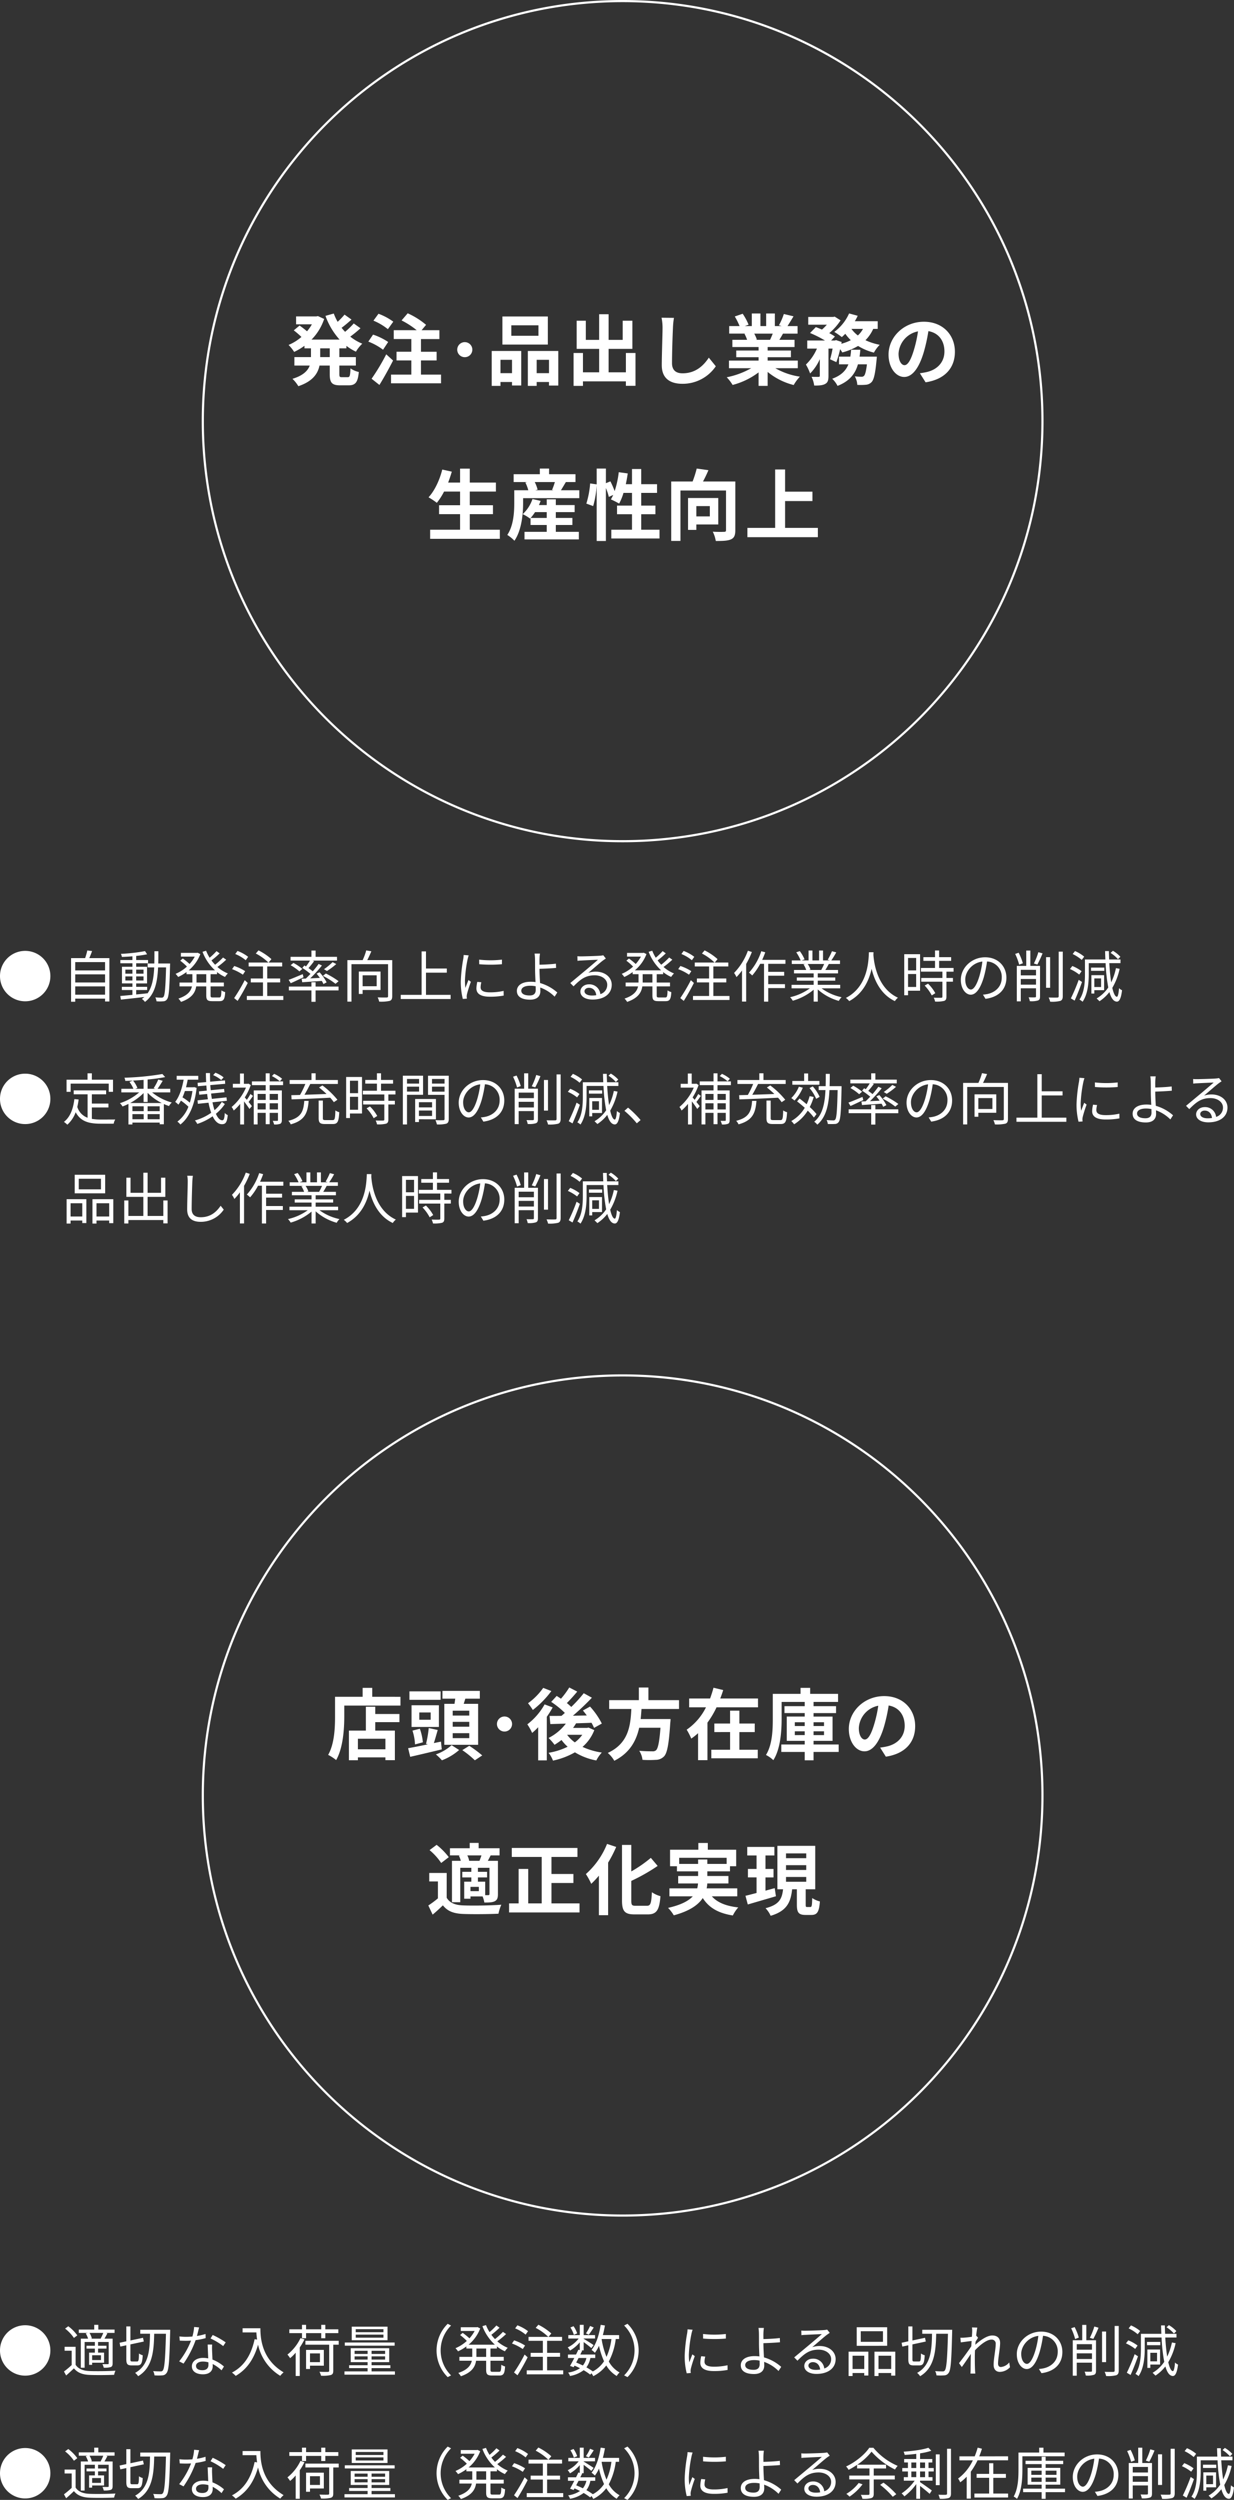 <svg xmlns="http://www.w3.org/2000/svg" width="573.166" height="1160.496" viewBox="0 0 573.166 1160.496"><rect x="0" y="0" width="573.166" height="1160.496" fill="#333333" stroke="none"/><defs><style>.a{fill:#fff;}</style></defs><g transform="translate(-91.3 -2806)"><path class="a" d="M-136.548-10.224h-4.428v-4.068h4.428Zm7.74-4.068v-1.152a25.087,25.087,0,0,0,4.428,2.7,16.328,16.328,0,0,1,2.952-3.708,22.091,22.091,0,0,1-5.58-3.276,59.1,59.1,0,0,0,4.752-3.888l-3.132-2.232a34.87,34.87,0,0,1-4.032,3.888c-.576-.612-1.116-1.224-1.62-1.872,1.476-1.08,3.132-2.484,4.608-3.816l-3.24-2.3a34,34,0,0,1-3.2,3.348,25.008,25.008,0,0,1-1.8-3.852l-3.852,1.08a32.935,32.935,0,0,0,6.552,11.016h-13.032a24.675,24.675,0,0,0,5.868-9.576l-2.88-1.332-.756.144h-9.4v3.672h7.344a20.139,20.139,0,0,1-2.268,3.24c-1.008-.864-2.376-1.908-3.456-2.664l-2.7,2.232a38.425,38.425,0,0,1,3.564,3.06,22.273,22.273,0,0,1-5.976,3.708,18.616,18.616,0,0,1,2.592,3.24,29.424,29.424,0,0,0,4.788-2.844v1.188h3.024v4.068h-7.7V-6.3h7.128c-.9,2.412-3.06,4.644-8.028,6.156a16.317,16.317,0,0,1,2.736,3.42c6.66-2.232,9.036-5.8,9.828-9.576h4.752v3.924c0,4,.972,5.256,4.86,5.256h3.924c3.168,0,4.284-1.44,4.716-6.192A10.66,10.66,0,0,1-126.9-5c-.144,3.384-.324,4.1-1.26,4.1h-2.772c-1.008,0-1.152-.216-1.152-1.512V-6.3h7.668v-3.924h-7.668v-4.068Zm21.78-12.384a28.106,28.106,0,0,0-6.876-3.672l-2.34,3.2a27.182,27.182,0,0,1,6.7,3.96Zm-2.376,9.432a28.973,28.973,0,0,0-7.02-3.42l-2.2,3.24a27.676,27.676,0,0,1,6.84,3.78Zm-.9,5.724a95.894,95.894,0,0,1-6.8,11.34l3.636,2.88c2.16-3.492,4.428-7.6,6.336-11.34Zm16.128,9.432V-8.676H-86.9v-4.032h-7.272v-5.9h8.568v-4.1h-8.28L-91.8-25.2a36.08,36.08,0,0,0-8.532-5.364l-2.844,3.312a38.516,38.516,0,0,1,7.02,4.536h-10.656v4.1h8.172v5.9h-6.876v4.032h6.876v6.588h-9.432V1.944h23.22V-2.088ZM-77.328-13.68A3.5,3.5,0,0,0-73.8-10.188a3.5,3.5,0,0,0,3.492-3.492A3.5,3.5,0,0,0-73.8-17.172,3.5,3.5,0,0,0-77.328-13.68ZM-39.6-20.124H-52.2v-4.86h12.6Zm4.356-8.964h-21.1v13.032h21.1ZM-51.876-8.964v6.192H-57.24V-8.964Zm-9.432,12.1h4.068v-1.8h5.364v1.62h4.284v-16.02H-61.308Zm20.88-5.9V-8.964H-34.7v6.192Zm-4.1-10.3v16.2h4.1v-1.8H-34.7V2.988h4.32V-13.068Zm45.54.936v8.964H-7.02V-14.04H4.032V-27.108h-4.5v8.892H-7.02V-30.132h-4.392v11.916H-17.6v-8.892h-4.248V-14.04h10.44V-3.168h-7.524v-8.964h-4.356V3.132h4.356V1.044H1.008V3.1H5.472V-12.132Zm16.56-16.38a22.383,22.383,0,0,1,.468,4.824c0,3.06-.36,12.42-.36,17.208,0,6.084,3.78,8.64,9.612,8.64a18.554,18.554,0,0,0,15.48-8.136l-3.24-4c-2.556,3.888-6.3,7.272-12.2,7.272-2.736,0-4.9-1.152-4.9-4.752,0-4.428.252-12.42.432-16.236a36.587,36.587,0,0,1,.468-4.752Zm51.66,7.38c-.4.972-.828,2.016-1.26,2.88H61.236l.612-.108a17.731,17.731,0,0,0-1.224-2.772ZM80.856-5.076V-8.6h-14v-1.584h10.8v-3.1h-10.8V-14.9H79.344v-3.348H72.288c.54-.864,1.116-1.836,1.692-2.88h6.768v-3.492h-4.68c.828-1.26,1.8-2.88,2.808-4.536l-4.5-1.08a29,29,0,0,1-2.268,5.22l1.3.4H70.2v-5.868H66.168v5.868H63.5v-5.868h-4v5.868H56.232L58-25.272a27.241,27.241,0,0,0-2.736-5.076l-3.672,1.26a32.269,32.269,0,0,1,2.232,4.464H49v3.492H56.52l-.432.072a16.177,16.177,0,0,1,1.224,2.808h-6.84V-14.9H62.64v1.62H52.272v3.1H62.64V-8.6H48.888v3.528H59.22A37.822,37.822,0,0,1,47.844-.864,19.968,19.968,0,0,1,50.58,2.7,34.149,34.149,0,0,0,62.64-3.132V3.132h4.212v-6.48a30.729,30.729,0,0,0,12.1,6.084,20.138,20.138,0,0,1,2.88-3.888A32.162,32.162,0,0,1,70.416-5.076Zm28.692-5.364c.144-1.044.252-2.124.36-3.2h-4.284a30.051,30.051,0,0,1-.36,3.2h-5.256v3.564h4.356c-1.116,2.808-3.2,5.112-7.524,6.7a12.109,12.109,0,0,1,2.484,3.312c5.688-2.232,8.244-5.724,9.468-10.008h4.176c-.4,3.348-.864,4.9-1.368,5.364a1.466,1.466,0,0,1-1.152.4,30.488,30.488,0,0,1-3.1-.18,9.291,9.291,0,0,1,1.152,3.96,27.507,27.507,0,0,0,4.032-.072,3.958,3.958,0,0,0,2.628-1.26c1.044-1.152,1.692-3.924,2.268-10.152.072-.5.144-1.62.144-1.62Zm1.584-12.888a10.939,10.939,0,0,1-2.376,3.06,14.116,14.116,0,0,1-2.988-3.06Zm6.84,0v-3.564h-10.62a24.137,24.137,0,0,0,1.332-2.52l-4-1.08a21.461,21.461,0,0,1-6.876,8.568,31.436,31.436,0,0,1,3.492,2.412,21.436,21.436,0,0,0,1.62-1.548,20.355,20.355,0,0,0,2.556,2.988,21.811,21.811,0,0,1-4.392,1.656l.144-.828-2.592-.864-.576.18H96.336L98.1-19.764a20.147,20.147,0,0,0-2.628-1.584,26.872,26.872,0,0,0,5.256-5.94l-2.736-1.728-.648.144H85.716v3.6h8.64A22.48,22.48,0,0,1,92.088-23c-.972-.432-1.98-.828-2.844-1.152l-2.7,2.736a52.223,52.223,0,0,1,6.948,3.492H85.248v3.744h4.5a22.619,22.619,0,0,1-5.112,7.416,23.99,23.99,0,0,1,1.944,4.14,21.811,21.811,0,0,0,4.5-6.66v7.7c0,.432-.144.5-.576.54-.468,0-1.908,0-3.24-.036a14.262,14.262,0,0,1,1.224,4.068c2.232,0,3.852-.072,5.076-.756,1.26-.648,1.548-1.8,1.548-3.744V-14.184H97.02a46.923,46.923,0,0,1-1.152,4.968l2.88,1.332a42.024,42.024,0,0,0,1.764-6.012,13.624,13.624,0,0,1,1.008,1.512,28.815,28.815,0,0,0,7.344-3.024,25.93,25.93,0,0,0,7.344,3.1,16.442,16.442,0,0,1,2.7-3.636,28.012,28.012,0,0,1-6.624-2.124,17.684,17.684,0,0,0,3.6-5.256ZM130.428-6.48c-1.332,0-2.772-1.764-2.772-5.364a11.178,11.178,0,0,1,9.036-10.332,57.225,57.225,0,0,1-1.908,8.64C133.344-8.712,131.9-6.48,130.428-6.48Zm9.792,7.956c9-1.368,13.608-6.7,13.608-14.184,0-7.776-5.58-13.932-14.4-13.932-9.252,0-16.416,7.056-16.416,15.264,0,6.012,3.348,10.368,7.272,10.368,3.888,0,6.984-4.392,9.108-11.592a77.474,77.474,0,0,0,2.124-9.684c4.788.828,7.452,4.5,7.452,9.432,0,5.184-3.528,8.46-8.1,9.54-.936.216-1.944.4-3.312.576ZM-71.5,69.912V62.676h10.764v-4.14H-71.5V52.2h12.132V48.024H-71.5v-6.48H-76v6.48H-81.54c.612-1.656,1.188-3.348,1.692-5.076l-4.428-.972c-1.224,4.9-3.564,9.864-6.372,12.888A34.043,34.043,0,0,1-86.8,57.42a29.671,29.671,0,0,0,3.348-5.22H-76v6.336h-9.756v4.14H-76v7.236h-13.9v4.212h32.364V69.912Zm28.26-5.472a21.164,21.164,0,0,0,2.052-2.7h5.436v2.7Zm11.7,3.276h7.7V64.44h-7.7v-2.7h8.748V58.464h-8.748V55.8h-4.212v2.664h-3.636c.288-.648.576-1.3.792-1.944l-3.78-.864a16.943,16.943,0,0,1-4.536,7.02,18.829,18.829,0,0,1,3.384,2.052l.252-.252v3.24h7.524v3.168H-46.08v3.528h25.236V70.884H-31.536Zm-.432-19.944a30.638,30.638,0,0,1-1.3,3.636l.648.18h-8.46L-40,51.3a16.1,16.1,0,0,0-1.332-3.528Zm2.808,3.816c.684-1.08,1.476-2.448,2.3-3.816h4.464V44.136H-34.668V41.508h-4.284v2.628H-51.12v3.636h6.228l-.792.216a18.407,18.407,0,0,1,1.368,3.6h-6.516v5.8c0,4.284-.288,10.548-3.24,14.94a16.988,16.988,0,0,1,3.312,2.7c3.384-4.932,4.032-12.564,4.032-17.6V55.26h26.1V51.588Zm37.3,18.324v-7.2h6.588v-4H8.136v-5.9H15.48V48.78H8.136V41.724H3.852V48.78H.972c.36-1.62.648-3.312.9-5L-2.3,43.2a43.571,43.571,0,0,1-1.908,8.784,41.276,41.276,0,0,0-1.98-4.536l-2.088.864v-6.8h-4.284v7.344l-3.024-.432a42.786,42.786,0,0,1-1.764,9.36l3.168,1.152a45.877,45.877,0,0,0,1.62-9.54v25.74H-8.28V50.544a25.033,25.033,0,0,1,1.368,4.14l2.052-.936c-.36.756-.72,1.44-1.08,2.088A37.855,37.855,0,0,1-2.124,57.78,24.592,24.592,0,0,0-.108,52.812h3.96v5.9H-3.1v4H3.852v7.2H-5.76V73.98H16.632V69.912ZM40,58.932V63.72H33.732V58.932Zm3.924,8.532V55.188H29.88v14.8h3.852v-2.52ZM51.84,47.52H36.828c.864-1.584,1.764-3.456,2.52-5.256l-5.436-.756A50.005,50.005,0,0,1,32,47.52H22.068V75.1h4.284V51.7H47.52v18.36c0,.648-.216.828-.9.828-.72.036-3.132.072-5.256-.072a14.8,14.8,0,0,1,1.4,4.32c3.24,0,5.544-.072,7.056-.756s2.016-1.908,2.016-4.248ZM74.952,69.048V56.592H87.66V52.236H74.952V41.94H70.344V69.048H57.456v4.32H90.18v-4.32Z" transform="translate(381 2982)"/><path class="a" d="M195.5,1a195.944,195.944,0,0,0-39.2,3.952A193.43,193.43,0,0,0,86.754,34.217a195.071,195.071,0,0,0-70.47,85.575A193.516,193.516,0,0,0,4.952,156.3a196.407,196.407,0,0,0,0,78.4,193.43,193.43,0,0,0,29.265,69.546,195.071,195.071,0,0,0,85.575,70.47A193.516,193.516,0,0,0,156.3,386.048a196.407,196.407,0,0,0,78.4,0,193.43,193.43,0,0,0,69.546-29.265,195.071,195.071,0,0,0,70.47-85.575A193.516,193.516,0,0,0,386.048,234.7a196.407,196.407,0,0,0,0-78.4,193.43,193.43,0,0,0-29.265-69.546,195.071,195.071,0,0,0-85.575-70.47A193.516,193.516,0,0,0,234.7,4.952,195.944,195.944,0,0,0,195.5,1m0-1C303.472,0,391,87.528,391,195.5S303.472,391,195.5,391,0,303.472,0,195.5,87.528,0,195.5,0Z" transform="translate(185 2806)"/><path class="a" d="M-110.682-1.944h-12.78v-4.9h12.78ZM-115.4-21.708h-4.356V-10.62h-7.884V3.132h4.176V1.8h12.78V3.1h4.392V-10.62H-115.4v-3.924h11.232v-3.78H-115.4Zm-1.4-4.608v-4.14h-4.464v4.14h-12.816v9.072c0,5.184-.252,12.744-3.2,17.892a19.885,19.885,0,0,1,3.708,2.412c3.24-5.616,3.78-14.508,3.78-20.3v-5h26.1v-4.068ZM-71.73-17.6h-7.7v-2.268h7.7Zm0,5.184h-7.7v-2.268h7.7Zm0,5.292h-7.7v-2.3h7.7ZM-83.322-23.04V-4.032h15.7V-23.04h-6.7c.252-.756.5-1.584.756-2.412h6.732v-3.6H-84.186v3.6h5.94c-.108.792-.216,1.62-.36,2.412Zm-1.728-5.8H-99.522v3.924H-85.05ZM-89.658-15.66H-94.95v-3.384h5.292Zm3.816-6.732H-98.55v10.08h12.708ZM-93.294-5.184a24.746,24.746,0,0,0-1.4-6.3l-3.42.864A24.538,24.538,0,0,1-96.93-4.212Zm8.424-.324-3.312.684c.576-1.764,1.188-4,1.8-6.084l-4.176-.9a51.182,51.182,0,0,1-1.26,7.344l.864.216c-3.456.72-6.732,1.368-9.18,1.8l.972,4c4.1-.936,9.612-2.232,14.652-3.456Zm4.932,1.656A21.906,21.906,0,0,1-87.246.432a22.658,22.658,0,0,1,2.808,2.736A26.376,26.376,0,0,0-76.446-1.62Zm4.968,2.3a44.611,44.611,0,0,1,5.832,4.716L-65.718.9A56.725,56.725,0,0,0-71.73-3.564ZM-58.878-13.68a3.5,3.5,0,0,0,3.528,3.492,3.5,3.5,0,0,0,3.492-3.492,3.5,3.5,0,0,0-3.492-3.492A3.5,3.5,0,0,0-58.878-13.68Zm21.492-16.776a30.08,30.08,0,0,1-7.056,7.128A32.76,32.76,0,0,1-42.21-20.2a44.259,44.259,0,0,0,8.6-8.784Zm.648,7.668a30.219,30.219,0,0,1-8.028,9.252,26,26,0,0,1,2.232,4A31.872,31.872,0,0,0-39.726-12.2V3.2h4V-17.028a48.242,48.242,0,0,0,2.736-4.356ZM-26.226-8.676h6.984A16.03,16.03,0,0,1-22.7-5.148,16.437,16.437,0,0,1-26.262-8.64Zm9.9-3.348-.684.144h-6.516c.5-.684.972-1.4,1.4-2.124,2.34-.072,4.788-.144,7.164-.252A20.783,20.783,0,0,1-13.77-11.88l3.6-2.016a35.495,35.495,0,0,0-5.472-7.884l-3.312,1.836c.612.72,1.224,1.476,1.8,2.3l-6.444.108a115.05,115.05,0,0,0,8.82-8.352l-3.78-2.088a64.592,64.592,0,0,1-5.8,6.372,27.068,27.068,0,0,0-2.052-1.8c1.512-1.512,3.276-3.456,4.824-5.328l-3.708-1.908a37.286,37.286,0,0,1-3.852,5.22c-.684-.468-1.368-.9-1.98-1.3l-2.556,2.772a40.951,40.951,0,0,1,6.336,5.112c-.5.468-1.044.936-1.548,1.368-2.052.036-3.924.036-5.544.036l.36,3.78,7.2-.216A23.238,23.238,0,0,1-34.9-7.2,24.951,24.951,0,0,1-32.13-4.032a34.823,34.823,0,0,0,3.24-2.232,19.61,19.61,0,0,0,2.844,3.132A31.123,31.123,0,0,1-34.9-.324,13.923,13.923,0,0,1-32.85,3.312,35.183,35.183,0,0,0-22.662-.54a29.161,29.161,0,0,0,9.936,3.78A16.008,16.008,0,0,1-10.17-.432,32.3,32.3,0,0,1-19.134-3.06a19.664,19.664,0,0,0,5.472-7.776Zm42.012-8.64v-4.1H11.466v-5.868H7.038v5.868H-6.75v4.1h10.3C3.15-12.96,2.322-4.752-7.4-.252A13.686,13.686,0,0,1-4.374,3.384C2.826-.252,5.814-5.868,7.182-11.952h9.9c-.5,6.552-1.152,9.684-2.088,10.476a2.31,2.31,0,0,1-1.728.468c-1.044,0-3.564,0-6.048-.252A9.962,9.962,0,0,1,8.73,2.952a49.309,49.309,0,0,0,6.156,0A5.315,5.315,0,0,0,18.774,1.3c1.44-1.584,2.2-5.616,2.844-15.408a17.514,17.514,0,0,0,.144-1.872H7.866c.18-1.548.288-3.132.4-4.68ZM53.73-9.936h7.128V-13.9H53.73v-5.976H49.41V-13.9H42.1v3.96H49.41v8.208H40.7v3.96H62.262v-3.96H53.73ZM44.838-25.524c.5-1.3.972-2.592,1.368-3.924l-4.5-1.08c-.432,1.656-.972,3.312-1.584,5H30.4v4.1h7.812A27.283,27.283,0,0,1,29.25-11.052a29.932,29.932,0,0,1,2.124,4.14,27.033,27.033,0,0,0,3.168-2.52V3.1H38.9V-14.328A41.38,41.38,0,0,0,43.11-21.42H62.37v-4.1ZM79.47-8.532V-10.3h4.608v1.764Zm0-5.976h4.608v1.764H79.47Zm13.572,0v1.764h-4.86v-1.764Zm0,5.976h-4.86V-10.3h4.86Zm6.8,4.356H88.182V-5.868H97V-17.136h-8.82v-1.62h10.44v-3.2H88.182v-1.98H99.558v-3.744H86.6v-2.772H82.134v2.772H69.246v11.628c0,5.112-.216,11.988-3.168,16.74A14.315,14.315,0,0,1,69.5,3.1C72.81-2.052,73.35-10.332,73.35-16.056V-23.94H84.078v1.98h-9.4v3.2h9.4v1.62H75.726V-5.868h8.352v1.692H73.206V-.72H84.078V3.168h4.1V-.72H99.846Zm12.132-2.3c-1.332,0-2.772-1.764-2.772-5.364a11.178,11.178,0,0,1,9.036-10.332,57.223,57.223,0,0,1-1.908,8.64C114.894-8.712,113.454-6.48,111.978-6.48Zm9.792,7.956c9-1.368,13.608-6.7,13.608-14.184,0-7.776-5.58-13.932-14.4-13.932-9.252,0-16.416,7.056-16.416,15.264,0,6.012,3.348,10.368,7.272,10.368,3.888,0,6.984-4.392,9.108-11.592a77.475,77.475,0,0,0,2.124-9.684c4.788.828,7.452,4.5,7.452,9.432,0,5.184-3.528,8.46-8.1,9.54-.936.216-1.944.4-3.312.576ZM-71.784,49.824a8.389,8.389,0,0,0-.864-2.52h6.588c-.288.828-.612,1.764-.936,2.52ZM-62.352,65.2c0,.432-.144.54-.54.576h-1.44V59.508h-3.384v-1.98h4.248V54.936h-4.248V53.064h5.364Zm-4.932-1.3h-3.888V61.92h3.888Zm-9.288-16.452a9.5,9.5,0,0,1,.9,2.376h-4.1V69.048h3.852V53.064h5.148v1.872h-4.212v2.592h4.212v1.98h-3.312v7.92h2.916v-1.08h5.616a13.209,13.209,0,0,1,.828,2.844c2.16,0,3.672-.036,4.86-.612,1.152-.648,1.44-1.584,1.44-3.312V49.824h-4.68c.4-.756.828-1.584,1.3-2.52h4.14V43.992h-9.72V41.508h-4.14v2.484h-9.18V47.3h4.752Zm-4.68.684A31.284,31.284,0,0,0-86.9,42.408l-3.276,2.448a28.053,28.053,0,0,1,5.4,5.976Zm-.972,7.344h-8.1V59.4h4.032v7.848a43.142,43.142,0,0,1-4.464,3.312l2.016,4.248c1.836-1.548,3.312-2.916,4.752-4.32,2.16,2.772,5.04,3.816,9.324,4,4.392.18,12.024.108,16.488-.108A19.519,19.519,0,0,1-56.844,70.2c-4.968.4-13.464.5-17.784.324-3.672-.144-6.192-1.152-7.6-3.564Zm48.672,14.112V60.12h10.188V55.944H-33.552v-7.92h12.06V43.848H-51.984v4.176h13.9V69.588h-6.264V53.6h-4.464V69.588h-4.428V73.8H-20.52V69.588ZM-7.74,41.976a37.2,37.2,0,0,1-9.828,14,31.409,31.409,0,0,1,2.484,4.536A40.786,40.786,0,0,0-11.52,56.7V75.06h4.284V50.652A57.982,57.982,0,0,0-3.492,43.38ZM5.508,70.7c-1.728,0-1.98-.36-1.98-2.484V59.148A87.207,87.207,0,0,0,15.768,52.2L12.6,48.456a61.231,61.231,0,0,1-9.072,6.3V42.444H-.792v25.74C-.792,73.26.5,74.7,5.04,74.7H11.2c4.248,0,5.364-2.268,5.868-8.46A12.359,12.359,0,0,1,13.1,64.4c-.288,5.076-.576,6.3-2.3,6.3Zm20.268-19.44V48.42H47.808v2.844H38.844V49.212H34.56v2.052ZM52.74,66.312V62.6H38.52a12.222,12.222,0,0,0,.288-2.268h9.828V56.88H38.844V54.72H49.356V52.344h2.88V44.676H39.06V41.544H34.668v3.132H21.528v7.668h3.2V54.72H34.56v2.16H25.308v3.456h9.216a16.5,16.5,0,0,1-.36,2.268H21.24v3.708H32.076c-1.98,2.124-5.436,4-11.484,5.364a17.47,17.47,0,0,1,2.664,3.456C30.6,73.152,34.6,70.308,36.72,67.1c2.844,4.464,7.128,7.02,13.968,8.1a16.656,16.656,0,0,1,2.52-3.744c-5.688-.612-9.72-2.268-12.276-5.148ZM70.128,62.5c-1.4.4-2.88.792-4.284,1.188V57.528h3.744V53.6H65.844V47.34h4.14V43.38h-12.6v3.96H61.7V53.6h-4v3.924h4v7.236c-1.944.5-3.708.972-5.148,1.3l1.08,4.032c3.708-1.08,8.532-2.484,13.068-3.816Zm5.256-5.184h9.4v2.232h-9.4Zm0-5.472h9.4v2.232h-9.4Zm0-5.472h9.4V48.6h-9.4ZM85.212,71.28c-.612,0-.684-.144-.684-1.188V63.036h4.428V42.876H71.388v20.16h2.628c-.468,4.212-1.62,7.164-8.136,8.784a12.679,12.679,0,0,1,2.376,3.528c7.668-2.268,9.324-6.444,9.972-12.312h2.2v7.056c0,3.636.72,4.86,4.032,4.86h2.7c2.664,0,3.6-1.332,3.96-6.264A11.008,11.008,0,0,1,87.552,67.1c-.072,3.6-.216,4.176-.864,4.176Z" transform="translate(381 3620)"/><path class="a" d="M195.5,1a195.944,195.944,0,0,0-39.2,3.952A193.43,193.43,0,0,0,86.754,34.217a195.071,195.071,0,0,0-70.47,85.575A193.516,193.516,0,0,0,4.952,156.3a196.407,196.407,0,0,0,0,78.4,193.43,193.43,0,0,0,29.265,69.546,195.071,195.071,0,0,0,85.575,70.47A193.516,193.516,0,0,0,156.3,386.048a196.407,196.407,0,0,0,78.4,0,193.43,193.43,0,0,0,69.546-29.265,195.071,195.071,0,0,0,70.47-85.575A193.516,193.516,0,0,0,386.048,234.7a196.407,196.407,0,0,0,0-78.4,193.43,193.43,0,0,0-29.265-69.546,195.071,195.071,0,0,0-85.575-70.47A193.516,193.516,0,0,0,234.7,4.952,195.944,195.944,0,0,0,195.5,1m0-1C303.472,0,391,87.528,391,195.5S303.472,391,195.5,391,0,303.472,0,195.5,87.528,0,195.5,0Z" transform="translate(185 3444)"/><path class="a" d="M6.24,28.752V24.9H20.1v3.848ZM20.1,19.314v3.77H6.24v-3.77Zm0-5.694v3.874H6.24V13.62Zm-7.332-1.846c.442-.988.91-2.158,1.3-3.276l-2.21-.286a32.77,32.77,0,0,1-1.014,3.562H4.316V32.028H6.24V30.572H20.1V31.9h2V11.774Zm16.77,10.4v-1.9h3.276v1.9Zm0-5.044h3.276V19H29.536Zm8.424,0V19H34.554V17.13Zm0,5.044H34.554v-1.9H37.96Zm6.838-7.9c.052-1.82.052-3.744.052-5.694H43.03c0,1.976,0,3.874-.052,5.694H39.884v1.82h3.042c-.234,4.888-.91,9.074-3.172,12.142V28.1c-1.742.208-3.51.39-5.2.546V26.594h5.1V25.112h-5.1V23.526H39.6V15.8H34.554V14.166h5.512V12.658H34.554v-1.9a49.686,49.686,0,0,0,5.07-.754l-.962-1.482A81.236,81.236,0,0,1,27.456,9.8a5.757,5.757,0,0,1,.468,1.43c1.534-.052,3.224-.156,4.888-.286v1.716H27.2v1.508h5.616V15.8H27.95v7.722h4.862v1.586H27.9v1.482h4.914V28.83c-2.132.208-4.082.39-5.642.52l.286,1.69c2.912-.312,6.942-.754,10.894-1.222a13.519,13.519,0,0,1-1.144.91,6.569,6.569,0,0,1,1.43,1.378c4.576-3.432,5.772-9.1,6.084-16.016h3.718c-.26,9.438-.572,12.87-1.17,13.624a.985.985,0,0,1-.936.416c-.494,0-1.638-.026-2.886-.13a5.238,5.238,0,0,1,.546,1.82,17.936,17.936,0,0,0,3.146,0,2.051,2.051,0,0,0,1.742-.962c.884-1.092,1.118-4.706,1.4-15.6,0-.26.026-.988.026-.988Zm22.308,8.84H62.582V19.236h4.524ZM72.1,19.236v-.988a16.54,16.54,0,0,0,3.718,2.262A8.944,8.944,0,0,1,77.142,18.9a16.9,16.9,0,0,1-4.862-3.016,38.554,38.554,0,0,0,4.082-3.38l-1.456-1.014a33.874,33.874,0,0,1-3.692,3.354,17.653,17.653,0,0,1-1.69-2,40.242,40.242,0,0,0,3.8-3.276l-1.456-1.04a30.4,30.4,0,0,1-3.2,3.068,19.029,19.029,0,0,1-1.638-3.25l-1.664.494a22.406,22.406,0,0,0,5.8,8.606H58.942A18.142,18.142,0,0,0,64.35,9.9l-1.274-.624-.338.078h-7.41v1.716h6.448A18.213,18.213,0,0,1,59.358,14.5a36.155,36.155,0,0,0-3.146-2.548l-1.2,1.014a27.561,27.561,0,0,1,3.12,2.73,17.982,17.982,0,0,1-5.278,3.38,10.459,10.459,0,0,1,1.2,1.456,21.3,21.3,0,0,0,3.874-2.288v.988h2.73V23.11h-5.98V24.9H60.45c-.468,2.158-1.95,4.212-6.292,5.668a7.545,7.545,0,0,1,1.222,1.534c5.1-1.768,6.63-4.42,7.046-7.2h4.68v4.16c0,2.132.572,2.7,2.756,2.7h3.406c1.9,0,2.444-.91,2.626-4.212a5.327,5.327,0,0,1-1.742-.806c-.1,2.782-.234,3.3-1.04,3.3H70.148c-.884,0-1.04-.156-1.04-.962V24.9H75.27V23.11H69.108V19.236Zm14.456-8.06a18.436,18.436,0,0,0-4.94-2.73l-1.04,1.43a17.94,17.94,0,0,1,4.862,2.886Zm-1.378,6.656a21.886,21.886,0,0,0-5.07-2.392L79.092,16.9A22.517,22.517,0,0,1,84.11,19.47Zm-.208,4.186a77.583,77.583,0,0,1-4.914,8.32l1.612,1.3c1.534-2.418,3.354-5.616,4.706-8.346ZM95.42,29.35V23.058h6.006v-1.82H95.42v-5.59h6.942v-1.82H96.07l1.3-1.586a26.851,26.851,0,0,0-6.006-4.056L90.116,9.642a24.715,24.715,0,0,1,5.85,4.186H86.788v1.82h6.656v5.59H87.776v1.82h5.668V29.35H85.956V31.2h16.952V29.35Zm33.15-6.864a38.807,38.807,0,0,0-5.928-3.562l-1.352,1.092a34.581,34.581,0,0,1,5.85,3.692Zm-2.782-8.84a29.6,29.6,0,0,1-4,3.276l1.378.832a31.527,31.527,0,0,0,4.316-3.224Zm-13.1,1.534-.962,1.144a36.3,36.3,0,0,1,3.77,2.782c-.728.78-1.456,1.508-2.132,2.158-.7.026-1.378.052-1.95.078l.26,1.638c2.5-.182,5.8-.39,9.1-.624a13.2,13.2,0,0,1,.754,1.456l1.482-.78a21.115,21.115,0,0,0-3.276-4.68l-1.4.624a24.748,24.748,0,0,1,1.534,1.976l-4.472.234a64.521,64.521,0,0,0,5.434-5.98l-1.534-.728a43.493,43.493,0,0,1-2.73,3.432c-.546-.468-1.248-.988-1.976-1.508a37.917,37.917,0,0,0,2.6-3.224l-.676-.26h11.31V11.176h-9.932V8.264H115.96v2.912h-9.7v1.742h9.022a26.98,26.98,0,0,1-1.872,2.73Zm-.962,1.612a22.381,22.381,0,0,0-4.134-2.782l-1.3,1.066a23.059,23.059,0,0,1,4.082,2.886Zm.182,2.418c-2.418,1.014-4.862,2.054-6.526,2.652l.962,1.56c1.742-.754,3.874-1.794,5.928-2.756Zm5.98,3.77H115.96v2H105.482v1.794H115.96v5.278h1.924V26.776h10.66V24.982h-10.66Zm28.366-3.224v5.07h-6.526v-5.07Zm1.794,6.812V18.014H137.956v10.4h1.768V26.568Zm5.434-13.858h-11.6c.65-1.248,1.326-2.73,1.9-4.108l-2.366-.416a29.156,29.156,0,0,1-1.664,4.524h-7.1V31.976h1.9V14.582h17V29.4c0,.494-.156.624-.624.65-.546.026-2.34.026-4.212-.052a8.167,8.167,0,0,1,.7,1.976,18.588,18.588,0,0,0,4.862-.338c.91-.312,1.2-.962,1.2-2.236Zm15.678,16.12v-10.3h9.672V16.61h-9.672V8.654h-2.028V28.83h-9.7v1.924H180.6V28.83Zm17.5-18.512a15.4,15.4,0,0,1-.182,1.82,71.516,71.516,0,0,0-1.144,10.322,32.247,32.247,0,0,0,.936,8.268l1.872-.13-.078-.91a6.425,6.425,0,0,1,.13-1.144,55.91,55.91,0,0,1,1.82-5.772l-1.118-.832c-.416,1.014-.988,2.522-1.43,3.692a26.883,26.883,0,0,1-.208-3.536,59.244,59.244,0,0,1,1.248-9.854c.1-.468.338-1.3.494-1.742ZM193,22.8a14.922,14.922,0,0,0-.416,3.042c0,2.418,1.924,3.848,6.24,3.848a34.216,34.216,0,0,0,6.422-.52l-.026-2.184a27.989,27.989,0,0,1-6.37.676c-3.536,0-4.316-1.144-4.316-2.314a9.561,9.561,0,0,1,.338-2.366Zm.884-8.19a65.041,65.041,0,0,0,10.556,0V12.476a45.007,45.007,0,0,1-10.582,0Zm26.26,11.856c0,1.768-.91,2.652-2.808,2.652-2.47,0-3.9-.78-3.9-2.21,0-1.4,1.508-2.314,4.16-2.314a11.7,11.7,0,0,1,2.522.26C220.116,25.5,220.142,26.048,220.142,26.464Zm1.742-9.724c2.106-.052,5.408-.208,7.7-.416l-.078-1.976c-2.314.312-5.564.442-7.618.494,0-1.014-.026-1.924,0-2.626a22.432,22.432,0,0,1,.208-2.548h-2.5a18.873,18.873,0,0,1,.208,2.548c.026,1.092.026,3.224.026,4.706,0,1.534.1,3.9.208,5.98a15.424,15.424,0,0,0-2.184-.156c-4.446,0-6.474,1.924-6.474,4.238,0,2.938,2.626,4.082,6.162,4.082,3.432,0,4.732-1.82,4.732-3.926,0-.468-.026-1.04-.052-1.716a17.993,17.993,0,0,1,6.682,4.238l1.248-1.924a20.43,20.43,0,0,0-8.008-4.394c-.13-2.236-.26-4.732-.26-6.422Zm24.31,12.4c-1.924,0-3.406-.728-3.406-2,0-.884.884-1.586,2.054-1.586,1.95,0,3.172,1.4,3.406,3.432A12.682,12.682,0,0,1,246.194,29.142Zm5.3-18.694a9.219,9.219,0,0,1-1.4.208c-1.352.13-7.462.312-8.788.312a14.618,14.618,0,0,1-1.82-.078l.052,2.158a12.4,12.4,0,0,1,1.742-.156c1.326-.078,6.4-.312,7.748-.364-1.274,1.144-4.472,3.848-5.9,5.044-1.508,1.248-4.81,4-6.942,5.772l1.508,1.534c3.276-3.328,5.616-5.122,9.854-5.122,3.25,0,5.8,1.846,5.8,4.368a4.49,4.49,0,0,1-3.2,4.368,5.084,5.084,0,0,0-5.3-4.55c-2.392,0-3.978,1.612-3.978,3.38,0,2.132,2.158,3.692,5.668,3.692,5.434,0,8.892-2.7,8.892-6.864,0-3.484-3.094-6.084-7.384-6.084a10.941,10.941,0,0,0-3.484.546c1.976-1.664,5.434-4.706,6.708-5.668.39-.286.962-.676,1.43-.988ZM274.326,23.11H269.8V19.236h4.524Zm4.992-3.874v-.988a16.54,16.54,0,0,0,3.718,2.262,8.944,8.944,0,0,1,1.326-1.612,16.9,16.9,0,0,1-4.862-3.016,38.557,38.557,0,0,0,4.082-3.38l-1.456-1.014a33.873,33.873,0,0,1-3.692,3.354,17.657,17.657,0,0,1-1.69-2,40.242,40.242,0,0,0,3.8-3.276l-1.456-1.04a30.4,30.4,0,0,1-3.2,3.068,19.031,19.031,0,0,1-1.638-3.25l-1.664.494a22.406,22.406,0,0,0,5.8,8.606h-12.22A18.142,18.142,0,0,0,271.57,9.9L270.3,9.278l-.338.078h-7.41v1.716H269a18.212,18.212,0,0,1-2.418,3.432,36.153,36.153,0,0,0-3.146-2.548l-1.2,1.014a27.56,27.56,0,0,1,3.12,2.73,17.982,17.982,0,0,1-5.278,3.38,10.459,10.459,0,0,1,1.2,1.456,21.3,21.3,0,0,0,3.874-2.288v.988h2.73V23.11H261.9V24.9h5.772c-.468,2.158-1.95,4.212-6.292,5.668a7.545,7.545,0,0,1,1.222,1.534c5.1-1.768,6.63-4.42,7.046-7.2h4.68v4.16c0,2.132.572,2.7,2.756,2.7h3.406c1.9,0,2.444-.91,2.626-4.212a5.327,5.327,0,0,1-1.742-.806c-.1,2.782-.234,3.3-1.04,3.3h-2.964c-.884,0-1.04-.156-1.04-.962V24.9h6.162V23.11h-6.162V19.236Zm14.456-8.06a18.436,18.436,0,0,0-4.94-2.73l-1.04,1.43a17.94,17.94,0,0,1,4.862,2.886ZM292.4,17.832a21.885,21.885,0,0,0-5.07-2.392L286.312,16.9a22.516,22.516,0,0,1,5.018,2.574Zm-.208,4.186a77.578,77.578,0,0,1-4.914,8.32l1.612,1.3c1.534-2.418,3.354-5.616,4.706-8.346ZM302.64,29.35V23.058h6.006v-1.82H302.64v-5.59h6.942v-1.82H303.29l1.3-1.586a26.851,26.851,0,0,0-6.006-4.056l-1.248,1.456a24.716,24.716,0,0,1,5.85,4.186h-9.178v1.82h6.656v5.59H295v1.82h5.668V29.35h-7.488V31.2h16.952V29.35ZM318.682,8.342a28.944,28.944,0,0,1-6.422,10.322,9.711,9.711,0,0,1,1.118,1.924,25.783,25.783,0,0,0,2.574-3.094V31.95h1.924V14.5a40.235,40.235,0,0,0,2.652-5.564Zm17.446,6.084V12.58H325.312c.52-1.144,1.014-2.314,1.43-3.51L324.9,8.576a27.544,27.544,0,0,1-5.72,9.958,12.64,12.64,0,0,1,1.508,1.3,28.494,28.494,0,0,0,3.692-5.408h1.794v17.55h1.95V25.684h7.774v-1.82H328.12V19.938h7.41V18.144h-7.41V14.426Zm17.966.078a23.768,23.768,0,0,1-1.326,2.7l.26.078h-6.11l.832-.182a10.1,10.1,0,0,0-1.3-2.6Zm7.462,11.31V24.176H351.13V22.252h8.138V20.77H351.13v-1.9h9.412V17.286h-5.9c.52-.78,1.092-1.794,1.612-2.782h5.2V12.84h-4.03A36.356,36.356,0,0,0,359.71,9.1l-1.976-.52a29.5,29.5,0,0,1-1.976,3.952l.962.312h-3.146v-4.6h-1.82v4.6H348.66v-4.6h-1.794v4.6h-3.2l1.326-.494a17.92,17.92,0,0,0-2.21-3.822l-1.638.546a20.268,20.268,0,0,1,2.054,3.77h-4.134V14.5h6.344l-.91.182a10.917,10.917,0,0,1,1.274,2.6h-5.668v1.586h9.126v1.9h-7.826v1.482h7.826v1.924h-10.27v1.638h8.5a25.058,25.058,0,0,1-9.178,4.108,8.281,8.281,0,0,1,1.248,1.638,26.128,26.128,0,0,0,9.7-5.122v5.538h1.9V26.308a24.545,24.545,0,0,0,9.776,5.33,6.952,6.952,0,0,1,1.3-1.716,23.788,23.788,0,0,1-9.282-4.108Zm13.338-16.77c-.182,3.432-.182,15.834-10.712,21.216a7.141,7.141,0,0,1,1.56,1.482c6.578-3.562,9.256-9.828,10.4-15.028,1.248,5.2,4.108,11.856,10.816,15.028a5.828,5.828,0,0,1,1.43-1.586c-9.776-4.472-11.18-16.484-11.414-19.916.026-.442.026-.858.052-1.2ZM396.838,11.7v5.772h-3.77V11.7Zm-3.77,13.468V19.158h3.77v6.006Zm5.59-15.21H391.3V29.012h1.768V26.906h5.59Zm2.132,14.56a20.055,20.055,0,0,1,3.3,4.576l1.638-1.04a18.383,18.383,0,0,0-3.38-4.42Zm13.416-6.448V16.35H407.5v-3.3h5.59V11.332H407.5V8.238h-1.9v3.094h-5.408v1.716H405.6v3.3h-6.526v1.716h9.958V21H399.2V22.72h9.828v6.942c0,.39-.13.494-.572.52-.416.026-1.846.026-3.458-.026a5.9,5.9,0,0,1,.624,1.794,14.876,14.876,0,0,0,4.212-.312c.78-.286,1.066-.858,1.066-1.95V22.72h3.016V21H410.9V18.066Zm8.06,8.294c-1.118,0-2.626-1.43-2.626-4.68,0-3.458,3.016-7.7,7.956-8.32a41.543,41.543,0,0,1-1.43,6.942C424.84,24.644,423.41,26.36,422.266,26.36Zm6.786,4.316c6.136-.806,9.7-4.42,9.7-9.828,0-5.2-3.848-9.464-9.88-9.464-6.292,0-11.284,4.888-11.284,10.478,0,4.238,2.314,6.89,4.6,6.89,2.392,0,4.446-2.73,6.032-8.008a54.411,54.411,0,0,0,1.534-7.41,7.136,7.136,0,0,1,6.838,7.462c0,4.446-3.224,6.89-6.526,7.618a16.139,16.139,0,0,1-2.21.312Zm17.342-16.51a25.813,25.813,0,0,0-1.95-4.888l-1.612.546a27.052,27.052,0,0,1,1.846,4.992Zm-.962,9.932V21.472H452.5V24.1Zm7.072-6.89v2.574h-7.072V17.208Zm1.872-1.82h-4.5V8.264h-1.9v7.124h-4.394V31.846h1.846V25.788H452.5v3.718c0,.364-.13.468-.494.494-.338,0-1.586.026-2.938-.026a5.924,5.924,0,0,1,.546,1.794,10.542,10.542,0,0,0,3.822-.338c.728-.312.936-.832.936-1.9Zm-1.248-.624a52.119,52.119,0,0,0,2.418-5.2l-1.95-.546a31.118,31.118,0,0,1-2.08,5.252Zm5.928-3.432h-1.872V25.554h1.872Zm3.978-2.574v20.7c0,.468-.208.624-.676.624-.52.026-2.132.026-3.978-.026a8.836,8.836,0,0,1,.7,1.95,16.183,16.183,0,0,0,4.68-.364c.806-.312,1.17-.91,1.17-2.21V8.758Zm28.652,2.392a14.836,14.836,0,0,0-3.458-2.782l-1.092.988a15.737,15.737,0,0,1,3.432,2.912Zm-16.8-.052a16.752,16.752,0,0,0-4.264-2.6l-1.092,1.378a18.725,18.725,0,0,1,4.212,2.73Zm-1.2,6.76a17.719,17.719,0,0,0-4.316-2.418l-1.092,1.4a19.276,19.276,0,0,1,4.29,2.574Zm-1.352,4a85.078,85.078,0,0,1-3.64,8.606l1.742,1.04c1.118-2.47,2.444-5.824,3.432-8.658Zm10.4-.65V25.19H479.6V21.212Zm1.4,5.46V19.7h-5.9v8.528H479.6v-1.56Zm.1-10.5h-6.162v1.508h6.162Zm5.408.26a28.334,28.334,0,0,1-2.21,6.578c-.39-2.5-.7-5.564-.884-8.892h5.2V12.4h-5.278c-.052-1.274-.1-2.574-.13-3.9h-1.742c.026,1.326.078,2.626.13,3.9h-9.49v6.916c0,3.51-.234,8.32-2.548,11.7a7.273,7.273,0,0,1,1.456,1.014C476.606,28.44,477,23.084,477,19.314v-5.2h7.826A79.182,79.182,0,0,0,486.07,25.4a16.621,16.621,0,0,1-5.408,5.1c.364.338,1.04.988,1.326,1.3a18.887,18.887,0,0,0,4.6-4.264c.806,2.782,1.924,4.394,3.458,4.446.988.026,1.924-1.092,2.418-5.3a4.523,4.523,0,0,1-1.4-.962c-.182,2.574-.546,4.03-1.014,4-.806-.052-1.534-1.586-2.106-4.134a29.848,29.848,0,0,0,3.406-8.84Z" transform="translate(120 3239)"/><path class="a" d="M13,1.82A11.684,11.684,0,0,0,24.7-9.88,11.684,11.684,0,0,0,13-21.58,11.684,11.684,0,0,0,1.3-9.88,11.684,11.684,0,0,0,13,1.82Z" transform="translate(90 3269)"/><path class="a" d="M18.33,14.66H13.494l.468-.13a9.175,9.175,0,0,0-1.092-2.548h6.4a18.434,18.434,0,0,1-1.222,2.6Zm-.13,9.932H14.092V22.356H18.2ZM11.128,12.216A10.689,10.689,0,0,1,12.22,14.66H8.84V28.154h1.768V16.194h4.758v1.742H11.492v1.326h3.874v1.872H12.688V26.8h1.4v-.988H19.63v-4.68H16.848V19.262h3.9V17.936h-3.9V16.194h4.94V26.1c0,.286-.078.39-.39.39-.338.026-1.352.026-2.522-.026a6.113,6.113,0,0,1,.6,1.664,10.482,10.482,0,0,0,3.276-.286c.676-.312.858-.806.858-1.742V14.66h-3.8c.416-.7.91-1.612,1.378-2.5l-.676-.182h4v-1.56h-7.54V8.238h-1.9v2.184H7.9v1.56h4.134Zm-3.926.91A19.438,19.438,0,0,0,3.016,8.888L1.534,9.98a19.208,19.208,0,0,1,4.108,4.342Zm-.78,5.3H1.3v1.82H4.6v6.656A42.8,42.8,0,0,1,1.014,29.9l1.014,1.846c1.274-1.118,2.47-2.21,3.614-3.328C7.254,30.442,9.594,31.352,13,31.482c2.912.13,8.4.078,11.31-.052a7.078,7.078,0,0,1,.624-1.9c-3.12.208-9.1.286-11.96.156-3.042-.1-5.33-.988-6.552-2.912Zm26.26,6.812c-.7,0-.806-.156-.806-1.092V17.312l6.214-1.326-.364-1.742-5.85,1.248V8.966h-1.9v6.916l-3.12.676.338,1.768,2.782-.6v6.4c0,2.314.52,2.938,2.444,2.938h2.73c1.768,0,2.236-1.118,2.444-4.706a5.12,5.12,0,0,1-1.742-.832c-.052,3.042-.182,3.718-.858,3.718Zm3.77-14.716v1.846h4.524c-.1,7.514-.52,14.612-6.916,18.174a6.533,6.533,0,0,1,1.4,1.534c6.682-3.978,7.28-11.622,7.462-19.708h5.46C48.074,24.124,47.71,28.44,46.93,29.4a1.05,1.05,0,0,1-1.014.442c-.6,0-1.976,0-3.484-.13a4.861,4.861,0,0,1,.624,1.976,24.023,24.023,0,0,0,3.64,0,2.425,2.425,0,0,0,2-1.144c1.04-1.326,1.3-5.694,1.638-18.954,0-.26.026-1.066.026-1.066Zm39.676,5.85A38.941,38.941,0,0,0,70.1,12.944l-1.014,1.612a30.926,30.926,0,0,1,5.876,3.536Zm-9.36-3.9a26.33,26.33,0,0,1-4,.936c.416-1.482.754-3.042,1.014-3.978l-2.314-.208a21.1,21.1,0,0,1-.806,4.446c-.988.078-1.95.13-2.86.13a24.253,24.253,0,0,1-3.172-.182l.156,1.95c.962.052,2.028.078,2.99.078q1.131,0,2.262-.078a36.933,36.933,0,0,1-5.512,9.62l2.028,1.04a46.265,46.265,0,0,0,5.616-10.894A30.631,30.631,0,0,0,66.82,14.4ZM68.12,26.854c0,1.274-.7,2.444-2.808,2.444-2,0-2.964-.806-2.964-2,0-1.17,1.248-2.028,3.146-2.028a9.376,9.376,0,0,1,2.6.364C68.12,26.1,68.12,26.516,68.12,26.854Zm-.364-9.464c.052,1.794.182,4.316.26,6.422a12.185,12.185,0,0,0-2.444-.234c-2.912,0-5.148,1.534-5.148,3.9,0,2.548,2.314,3.718,5.148,3.718,3.172,0,4.524-1.69,4.524-3.744,0-.286,0-.65-.026-1.04A17.913,17.913,0,0,1,74.2,29.35l1.118-1.768a17.378,17.378,0,0,0-5.33-3.224c-.052-1.56-.156-3.25-.182-4.186a25.044,25.044,0,0,1,.026-2.782ZM83.98,9.824v1.924h6.4c.052.988.156,2.132.338,3.328l-1.144-.182c-1.586,7.28-4.784,12.506-10.53,15.5a12.654,12.654,0,0,1,1.742,1.534c5.174-3.042,8.45-7.774,10.374-14.508A22.437,22.437,0,0,0,101.478,31.9a9.188,9.188,0,0,1,1.56-1.612c-10.192-6.058-10.79-15.86-10.79-20.462Zm27.586,4.628h1.9V12.086h7.046v2.366h1.9V12.086h6.032V10.318h-6.032V8.238h-1.9v2.08h-7.046V8.238h-1.9v2.08H105.69v1.768h5.876Zm-.7-.052a21.567,21.567,0,0,1-6.058,7.644,13.2,13.2,0,0,1,1.248,1.664,19.75,19.75,0,0,0,2.574-2.548V31.976h1.9V18.742A28.64,28.64,0,0,0,112.71,15Zm9.048,7.1v4.056h-4.628V21.5Zm1.794,5.694V19.86h-8.242v8.866h1.82V27.192Zm6.916-11.544h-15.47v1.794H124.2v12.09c0,.39-.156.52-.624.546s-2.106.026-3.9-.052a7.005,7.005,0,0,1,.728,1.82,16.119,16.119,0,0,0,4.524-.312c.858-.286,1.17-.832,1.17-1.976V17.442h2.522Zm20.774-4h-12.87v-1.4H149.4Zm0,2.548h-12.87v-1.43H149.4Zm1.9-5.122H134.68v6.292h16.614Zm3.3,7.358h-23.14V17.91H154.6Zm-18.59,7.93V22.876h6.032v1.482Zm0-4.082h6.032v1.456h-6.032Zm14.17,1.456h-6.292V20.276h6.292Zm0,2.626h-6.292V22.876h6.292Zm-6.292,5.486V28.336h8.736V26.984h-8.736v-1.43h8.19V19.08H134.212v6.474h7.826v1.43h-8.58v1.352h8.58v1.508H131.3v1.508h23.426V29.844Zm35.36,2.652,1.56-.806a16.258,16.258,0,0,1,0-23.14l-1.56-.806a17.388,17.388,0,0,0,0,24.752Zm17.862-9.386h-4.524V19.236h4.524Zm4.992-3.874v-.988a16.541,16.541,0,0,0,3.718,2.262,8.944,8.944,0,0,1,1.326-1.612,16.9,16.9,0,0,1-4.862-3.016,38.554,38.554,0,0,0,4.082-3.38l-1.456-1.014a33.875,33.875,0,0,1-3.692,3.354,17.653,17.653,0,0,1-1.69-2,40.244,40.244,0,0,0,3.8-3.276l-1.456-1.04a30.4,30.4,0,0,1-3.2,3.068,19.03,19.03,0,0,1-1.638-3.25l-1.664.494a22.406,22.406,0,0,0,5.8,8.606h-12.22A18.142,18.142,0,0,0,194.35,9.9l-1.274-.624-.338.078h-7.41v1.716h6.448a18.212,18.212,0,0,1-2.418,3.432,36.156,36.156,0,0,0-3.146-2.548l-1.2,1.014a27.561,27.561,0,0,1,3.12,2.73,17.982,17.982,0,0,1-5.278,3.38,10.459,10.459,0,0,1,1.2,1.456,21.3,21.3,0,0,0,3.874-2.288v.988h2.73V23.11h-5.98V24.9h5.772c-.468,2.158-1.95,4.212-6.292,5.668a7.546,7.546,0,0,1,1.222,1.534c5.1-1.768,6.63-4.42,7.046-7.2h4.68v4.16c0,2.132.572,2.7,2.756,2.7h3.406c1.9,0,2.444-.91,2.626-4.212a5.327,5.327,0,0,1-1.742-.806c-.1,2.782-.234,3.3-1.04,3.3h-2.964c-.884,0-1.04-.156-1.04-.962V24.9h6.162V23.11h-6.162V19.236Zm14.456-8.06a18.436,18.436,0,0,0-4.94-2.73l-1.04,1.43a17.94,17.94,0,0,1,4.862,2.886Zm-1.378,6.656a21.886,21.886,0,0,0-5.07-2.392L209.092,16.9a22.516,22.516,0,0,1,5.018,2.574Zm-.208,4.186a77.583,77.583,0,0,1-4.914,8.32l1.612,1.3c1.534-2.418,3.354-5.616,4.706-8.346ZM225.42,29.35V23.058h6.006v-1.82H225.42v-5.59h6.942v-1.82H226.07l1.3-1.586a26.851,26.851,0,0,0-6.006-4.056l-1.248,1.456a24.715,24.715,0,0,1,5.85,4.186h-9.178v1.82h6.656v5.59h-5.668v1.82h5.668V29.35h-7.488V31.2h16.952V29.35ZM245.388,8.758a22.258,22.258,0,0,1-1.924,3.432l1.3.624c.676-.858,1.56-2.158,2.314-3.354Zm-6.006,3.432a12.969,12.969,0,0,0-1.69-3.328l-1.456.6a13.291,13.291,0,0,1,1.612,3.406Zm11.388,2.626h4.524a28.465,28.465,0,0,1-2.288,8.294,35.772,35.772,0,0,1-2.262-8.216Zm-7.1,8.814a8.342,8.342,0,0,1-1.638,3.484c-1.014-.494-2.054-.962-3.094-1.378.338-.676.728-1.378,1.092-2.106Zm15.184-8.814V13h-7.54c.364-1.43.7-2.938.962-4.472L250.3,8.238c-.7,4.576-2.054,8.918-4.238,11.648a9.951,9.951,0,0,1,1.56,1.326,16.96,16.96,0,0,0,1.9-3.25,35.209,35.209,0,0,0,2.34,7.176,14.315,14.315,0,0,1-5.2,4.732,26.188,26.188,0,0,0-2.99-1.9,10.67,10.67,0,0,0,1.846-4.342h2.262V22.018h-6.942c.312-.624.6-1.248.884-1.82l-.442-.1H242.4V16.22c1.248.936,2.886,2.184,3.562,2.808l1.066-1.378c-.7-.52-3.51-2.288-4.628-2.938v-.13h5.278V13H242.4V8.238H240.6V13h-5.33v1.586h4.81a14.171,14.171,0,0,1-5.1,4.134,6.557,6.557,0,0,1,1.066,1.456,16.9,16.9,0,0,0,4.55-3.822v3.588l-.676-.156c-.312.7-.676,1.456-1.066,2.236h-3.744V23.63h2.938c-.7,1.352-1.4,2.678-1.976,3.666l1.664.6.416-.728c.858.364,1.716.78,2.548,1.2a13.213,13.213,0,0,1-5.538,2.028,3.972,3.972,0,0,1,.884,1.586,14.511,14.511,0,0,0,6.344-2.7,25.542,25.542,0,0,1,3.042,2.054l.6-.624a8.313,8.313,0,0,1,.832,1.352,17.137,17.137,0,0,0,6.032-4.992,13.975,13.975,0,0,0,4.862,4.914,6.223,6.223,0,0,1,1.326-1.638,12.8,12.8,0,0,1-5.018-5.1A30.231,30.231,0,0,0,257.3,14.816Zm3.9-7.072-1.56.806a16.258,16.258,0,0,1,0,23.14l1.56.806a17.388,17.388,0,0,0,0-24.752Zm27.9,2.574a15.4,15.4,0,0,1-.182,1.82,71.519,71.519,0,0,0-1.144,10.322,32.247,32.247,0,0,0,.936,8.268l1.872-.13-.078-.91a6.425,6.425,0,0,1,.13-1.144,55.914,55.914,0,0,1,1.82-5.772l-1.118-.832c-.416,1.014-.988,2.522-1.43,3.692a26.883,26.883,0,0,1-.208-3.536,59.246,59.246,0,0,1,1.248-9.854c.1-.468.338-1.3.494-1.742ZM297,22.8a14.923,14.923,0,0,0-.416,3.042c0,2.418,1.924,3.848,6.24,3.848a34.216,34.216,0,0,0,6.422-.52l-.026-2.184a27.989,27.989,0,0,1-6.37.676c-3.536,0-4.316-1.144-4.316-2.314a9.561,9.561,0,0,1,.338-2.366Zm.884-8.19a65.041,65.041,0,0,0,10.556,0V12.476a45.007,45.007,0,0,1-10.582,0Zm26.26,11.856c0,1.768-.91,2.652-2.808,2.652-2.47,0-3.9-.78-3.9-2.21,0-1.4,1.508-2.314,4.16-2.314a11.7,11.7,0,0,1,2.522.26C324.116,25.5,324.142,26.048,324.142,26.464Zm1.742-9.724c2.106-.052,5.408-.208,7.7-.416l-.078-1.976c-2.314.312-5.564.442-7.618.494,0-1.014-.026-1.924,0-2.626a22.428,22.428,0,0,1,.208-2.548h-2.5a18.866,18.866,0,0,1,.208,2.548c.026,1.092.026,3.224.026,4.706,0,1.534.1,3.9.208,5.98a15.424,15.424,0,0,0-2.184-.156c-4.446,0-6.474,1.924-6.474,4.238,0,2.938,2.626,4.082,6.162,4.082,3.432,0,4.732-1.82,4.732-3.926,0-.468-.026-1.04-.052-1.716a17.993,17.993,0,0,1,6.682,4.238l1.248-1.924a20.43,20.43,0,0,0-8.008-4.394c-.13-2.236-.26-4.732-.26-6.422Zm24.31,12.4c-1.924,0-3.406-.728-3.406-2,0-.884.884-1.586,2.054-1.586,1.95,0,3.172,1.4,3.406,3.432A12.682,12.682,0,0,1,350.194,29.142Zm5.3-18.694a9.219,9.219,0,0,1-1.4.208c-1.352.13-7.462.312-8.788.312a14.619,14.619,0,0,1-1.82-.078l.052,2.158a12.4,12.4,0,0,1,1.742-.156c1.326-.078,6.4-.312,7.748-.364-1.274,1.144-4.472,3.848-5.9,5.044-1.508,1.248-4.81,4-6.942,5.772l1.508,1.534c3.276-3.328,5.616-5.122,9.854-5.122,3.25,0,5.8,1.846,5.8,4.368a4.49,4.49,0,0,1-3.2,4.368,5.084,5.084,0,0,0-5.3-4.55c-2.392,0-3.978,1.612-3.978,3.38,0,2.132,2.158,3.692,5.668,3.692,5.434,0,8.892-2.7,8.892-6.864,0-3.484-3.094-6.084-7.384-6.084a10.941,10.941,0,0,0-3.484.546c1.976-1.664,5.434-4.706,6.708-5.668.39-.286.962-.676,1.43-.988Zm25.922,5.668H371.1V11.2H381.42Zm1.95-6.76H369.226v8.606H383.37ZM372.736,22.564v6.162H367.3V22.564ZM365.456,32H367.3V30.6h5.434v1.17h1.9V20.692h-9.178Zm13.884-3.276V22.564h5.9v6.162Zm-1.872-8.034V32h1.872V30.6h5.9V31.82h1.9V20.692Zm18.434,4.55c-.7,0-.806-.156-.806-1.092V17.312l6.214-1.326-.364-1.742-5.85,1.248V8.966h-1.9v6.916l-3.12.676.338,1.768,2.782-.6v6.4c0,2.314.52,2.938,2.444,2.938h2.73c1.768,0,2.236-1.118,2.444-4.706a5.12,5.12,0,0,1-1.742-.832c-.052,3.042-.182,3.718-.858,3.718Zm3.77-14.716v1.846H404.2c-.1,7.514-.52,14.612-6.916,18.174a6.533,6.533,0,0,1,1.4,1.534c6.682-3.978,7.28-11.622,7.462-19.708h5.46c-.312,11.752-.676,16.068-1.456,17.03a1.05,1.05,0,0,1-1.014.442c-.6,0-1.976,0-3.484-.13a4.861,4.861,0,0,1,.624,1.976,24.023,24.023,0,0,0,3.64,0,2.425,2.425,0,0,0,2-1.144c1.04-1.326,1.3-5.694,1.638-18.954,0-.26.026-1.066.026-1.066Zm40.4,15.158a5.663,5.663,0,0,1-3.874,2.132c-.91,0-1.326-.676-1.326-1.56,0-2.6.962-7.046.962-9.62,0-2.106-1.222-3.458-3.64-3.458-2.574,0-5.876,2.47-7.878,4.316.052-.494.078-.988.13-1.456.39-.624.832-1.326,1.144-1.794l-.754-.91-.13.052c.182-1.794.39-3.25.52-3.874l-2.47-.078a9.762,9.762,0,0,1,.1,1.924c0,.286-.052,1.2-.13,2.418-1.326.208-2.834.364-3.666.416a12.344,12.344,0,0,1-1.69.026l.208,2.158c1.612-.208,3.848-.52,5.018-.65-.052.806-.1,1.638-.156,2.47-1.3,2.028-4.264,6.032-5.694,7.826l1.3,1.794c1.248-1.716,2.938-4.186,4.186-6.084,0,.39-.026.728-.026.988-.052,2.86-.052,4.134-.078,6.6,0,.416-.052,1.17-.078,1.534h2.262c-.052-.468-.1-1.118-.13-1.56-.1-2.314-.1-3.874-.1-6.214,0-.91.026-1.924.078-3.016,2.366-2.548,5.486-4.966,7.566-4.966a1.835,1.835,0,0,1,2.054,2.106c0,2.5-.962,6.734-.962,9.594,0,2.132,1.17,3.276,2.86,3.276a6.584,6.584,0,0,0,4.732-2.158Zm8.19.676c-1.118,0-2.626-1.43-2.626-4.68,0-3.458,3.016-7.7,7.956-8.32a41.543,41.543,0,0,1-1.43,6.942C450.84,24.644,449.41,26.36,448.266,26.36Zm6.786,4.316c6.136-.806,9.7-4.42,9.7-9.828,0-5.2-3.848-9.464-9.88-9.464-6.292,0-11.284,4.888-11.284,10.478,0,4.238,2.314,6.89,4.6,6.89,2.392,0,4.446-2.73,6.032-8.008a54.411,54.411,0,0,0,1.534-7.41,7.136,7.136,0,0,1,6.838,7.462c0,4.446-3.224,6.89-6.526,7.618a16.139,16.139,0,0,1-2.21.312Zm17.342-16.51a25.813,25.813,0,0,0-1.95-4.888l-1.612.546a27.052,27.052,0,0,1,1.846,4.992Zm-.962,9.932V21.472H478.5V24.1Zm7.072-6.89v2.574h-7.072V17.208Zm1.872-1.82h-4.5V8.264h-1.9v7.124h-4.394V31.846h1.846V25.788H478.5v3.718c0,.364-.13.468-.494.494-.338,0-1.586.026-2.938-.026a5.924,5.924,0,0,1,.546,1.794,10.542,10.542,0,0,0,3.822-.338c.728-.312.936-.832.936-1.9Zm-1.248-.624a52.119,52.119,0,0,0,2.418-5.2l-1.95-.546a31.118,31.118,0,0,1-2.08,5.252Zm5.928-3.432h-1.872V25.554h1.872Zm3.978-2.574v20.7c0,.468-.208.624-.676.624-.52.026-2.132.026-3.978-.026a8.836,8.836,0,0,1,.7,1.95,16.183,16.183,0,0,0,4.68-.364c.806-.312,1.17-.91,1.17-2.21V8.758Zm28.652,2.392a14.836,14.836,0,0,0-3.458-2.782l-1.092.988a15.737,15.737,0,0,1,3.432,2.912Zm-16.8-.052a16.752,16.752,0,0,0-4.264-2.6l-1.092,1.378a18.725,18.725,0,0,1,4.212,2.73Zm-1.2,6.76a17.719,17.719,0,0,0-4.316-2.418l-1.092,1.4a19.276,19.276,0,0,1,4.29,2.574Zm-1.352,4a85.078,85.078,0,0,1-3.64,8.606l1.742,1.04c1.118-2.47,2.444-5.824,3.432-8.658Zm10.4-.65V25.19H505.6V21.212Zm1.4,5.46V19.7h-5.9v8.528H505.6v-1.56Zm.1-10.5h-6.162v1.508h6.162Zm5.408.26a28.336,28.336,0,0,1-2.21,6.578c-.39-2.5-.7-5.564-.884-8.892h5.2V12.4h-5.278c-.052-1.274-.1-2.574-.13-3.9h-1.742c.026,1.326.078,2.626.13,3.9h-9.49v6.916c0,3.51-.234,8.32-2.548,11.7a7.273,7.273,0,0,1,1.456,1.014C502.606,28.44,503,23.084,503,19.314v-5.2h7.826A79.182,79.182,0,0,0,512.07,25.4a16.621,16.621,0,0,1-5.408,5.1c.364.338,1.04.988,1.326,1.3a18.887,18.887,0,0,0,4.6-4.264c.806,2.782,1.924,4.394,3.458,4.446.988.026,1.924-1.092,2.418-5.3a4.523,4.523,0,0,1-1.4-.962c-.182,2.574-.546,4.03-1.014,4-.806-.052-1.534-1.586-2.106-4.134a29.849,29.849,0,0,0,3.406-8.84Z" transform="translate(120 3877)"/><path class="a" d="M13,1.82A11.684,11.684,0,0,0,24.7-9.88,11.684,11.684,0,0,0,13-21.58,11.684,11.684,0,0,0,1.3-9.88,11.684,11.684,0,0,0,13,1.82Z" transform="translate(90 3907)"/><path class="a" d="M4.108,13.048H21.814v3.8H23.79V11.228H13.962V8.264h-2v2.964H2.21v5.616h1.9ZM13.962,24.1h7.7V22.3h-7.7V17.988h6.63v-1.82H5.538v1.82h6.448V28.882A7.809,7.809,0,0,1,7.2,23.864a32.818,32.818,0,0,0,.624-3.458L5.85,20.224C5.278,24.878,3.874,28.57.988,30.806a10.093,10.093,0,0,1,1.586,1.3,14.244,14.244,0,0,0,3.874-5.8c2.366,4.394,6.24,5.33,11.622,5.33H24.1a5.7,5.7,0,0,1,.728-1.95c-1.248.026-5.72.026-6.656.026a23.735,23.735,0,0,1-4.212-.312Zm17.784-2.054a26.493,26.493,0,0,0,6.24-4.628V21.55h1.872V17.312a24.348,24.348,0,0,0,6.578,4.732Zm8.112,7.54V27.192h5.616v2.392Zm-7.046-2.392h5.226v2.392H32.812Zm5.226-1.378H32.812V23.578h5.226Zm7.436,0H39.858V23.578h5.616ZM37.986,15.44H34.164l.962-.39A12.612,12.612,0,0,0,33.1,11.618c1.612-.078,3.276-.182,4.888-.312Zm12.4,1.664V15.44h-5.9c.728-1.014,1.612-2.418,2.392-3.718L44.8,11.15a21.935,21.935,0,0,1-2.132,4l.754.286H39.858V11.124a76.841,76.841,0,0,0,8.164-1.118l-1.3-1.43a125.943,125.943,0,0,1-17.628,1.716,5.053,5.053,0,0,1,.416,1.482c1.118-.026,2.288-.078,3.484-.156l-1.56.624a15.563,15.563,0,0,1,1.846,3.2H27.664V17.1h8.294a25.608,25.608,0,0,1-8.97,5.018,6.1,6.1,0,0,1,1.222,1.534c.884-.338,1.82-.728,2.756-1.2V32h1.846v-.884H45.474v.78H47.4V22.512a25.179,25.179,0,0,0,2.392.936,6.568,6.568,0,0,1,1.3-1.638A25.09,25.09,0,0,1,41.938,17.1Zm24.778-6.968a13.275,13.275,0,0,0-3.822-2.158L70.3,9.1a13.523,13.523,0,0,1,3.744,2.288ZM60.684,16.48a33.218,33.218,0,0,1-1.222,5.408,23.432,23.432,0,0,0-3.406-2.47,29.988,29.988,0,0,0,1.118-2.938Zm.832-1.82-.338.078H57.694c.286-1.144.572-2.314.78-3.536h4.914V9.434H53.352V11.2H56.6c-.754,4.082-2,7.878-3.926,10.322A10.269,10.269,0,0,1,54.158,22.8a16.384,16.384,0,0,0,1.17-1.872,24.905,24.905,0,0,1,3.484,2.834,15.693,15.693,0,0,1-5.122,6.916,6.175,6.175,0,0,1,1.378,1.352c3.822-2.912,6.578-8.528,7.566-17Zm12.818,6.864a16.631,16.631,0,0,1-3.406,3.848,34.063,34.063,0,0,1-.936-3.666l6.682-.7-.182-1.586-6.786.7c-.13-.806-.26-1.612-.364-2.47l6.214-.624-.182-1.534-6.188.6c-.078-.754-.156-1.56-.208-2.366l6.916-.6-.1-1.586-6.89.6c-.052-1.3-.078-2.626-.078-4h-1.9c.026,1.4.052,2.808.13,4.186l-3.978.338.13,1.586,3.952-.338c.052.806.1,1.586.182,2.366l-3.64.364.156,1.56,3.666-.364c.078.858.208,1.664.338,2.47l-4.81.494.156,1.612,4.94-.52a31.953,31.953,0,0,0,1.248,4.68,24.314,24.314,0,0,1-7.566,3.562,5.89,5.89,0,0,1,1.092,1.612,26.277,26.277,0,0,0,7.15-3.562c1.092,2.314,2.522,3.692,4.316,3.692,1.768,0,2.366-.962,2.7-4.212a4.2,4.2,0,0,1-1.378-1.014c-.156,2.574-.442,3.406-1.17,3.406-1.118,0-2.106-1.092-2.964-3.016a20.424,20.424,0,0,0,4.16-4.524Zm28-10.738A15.175,15.175,0,0,0,98.618,8.5L97.6,9.538a18.279,18.279,0,0,1,3.666,2.418ZM87.62,17.858a23.777,23.777,0,0,1-1.664,2.7c-.364-.416-.676-.806-.962-1.092A28.108,28.108,0,0,0,87.776,13.7l-1.04-.65-.338.078h-1.82V8.342H82.784v4.784H79.456v1.768H85.54a24.376,24.376,0,0,1-6.656,9,6.687,6.687,0,0,1,.988,1.638,24.393,24.393,0,0,0,2.99-3.094V32h1.794V21.264c.91,1.222,2,2.73,2.5,3.536L88.3,23.5c-.234-.338-.858-1.118-1.534-1.95.624-.78,1.378-1.846,2.054-2.808Zm12.792-.026v2.782H96.564V17.832Zm-3.848,7.2v-2.86h3.848v2.86Zm-5.616,0v-2.86h3.77v2.86Zm3.77-7.2v2.782h-3.77V17.832Zm8.06-4.082V12.008H96.564V8.264H94.718v3.744h-6.4V13.75h6.4v2.444H89.154V31.976h1.794V26.62h3.77v5.252h1.846V26.62h3.848v3.328c0,.286-.078.364-.364.364-.286.026-1.092.026-2.054,0A8.285,8.285,0,0,1,98.618,32a7.271,7.271,0,0,0,2.834-.312c.572-.312.754-.832.754-1.742V16.194H96.564V13.75Zm3.952,6.6c4.5-.13,11.388-.416,17.94-.78a19.9,19.9,0,0,1,1.69,2.08l1.664-1.118a38.26,38.26,0,0,0-6.968-6.656l-1.56.962a45.8,45.8,0,0,1,3.484,3.016c-3.536.13-7.124.26-10.27.364.91-1.508,1.872-3.38,2.7-5.018h12.818V11.358H117.91V8.238h-1.924v3.12H105.82V13.2h7.306a41.933,41.933,0,0,1-2.47,5.1c-1.508.052-2.86.078-4.03.1Zm5.9.7c-.364,4.81-1.378,7.774-7.41,9.256a4.968,4.968,0,0,1,1.118,1.638c6.552-1.794,7.878-5.3,8.32-10.894Zm9.828,8.918c-1.014,0-1.2-.156-1.2-.936V20.9h-1.95v8.138c0,2.132.624,2.756,2.912,2.756h3.692c2.21,0,2.73-1.118,2.964-5.486a5.651,5.651,0,0,1-1.794-.832c-.13,3.9-.286,4.5-1.3,4.5ZM137.618,11.7v5.772h-3.77V11.7Zm-3.77,13.468V19.158h3.77v6.006Zm5.59-15.21H132.08V29.012h1.768V26.906h5.59Zm2.132,14.56a20.054,20.054,0,0,1,3.3,4.576l1.638-1.04a18.382,18.382,0,0,0-3.38-4.42Zm13.416-6.448V16.35h-6.708v-3.3h5.59V11.332h-5.59V8.238h-1.9v3.094h-5.408v1.716h5.408v3.3h-6.526v1.716h9.958V21h-9.828V22.72h9.828v6.942c0,.39-.13.494-.572.52-.416.026-1.846.026-3.458-.026a5.9,5.9,0,0,1,.624,1.794,14.876,14.876,0,0,0,4.212-.312c.78-.286,1.066-.858,1.066-1.95V22.72H154.7V21h-3.016V18.066Zm10.972-7.2v2.158h-5.616V10.864Zm-5.616,5.876V14.452h5.616V16.74Zm7.462,1.482V9.356h-9.386V32h1.924V18.222Zm4.186,3.432v2.418h-6.11V21.654Zm-6.11,6.4V25.528h6.11V28.05Zm7.9,1.534V20.172h-9.646V30.884h1.742v-1.3Zm-1.82-12.818V14.452h5.824v2.314Zm5.824-5.9v2.158h-5.824V10.864Zm1.95-1.508h-9.62v8.892h7.67V29.4c0,.468-.156.624-.6.624-.468.026-2.054.052-3.64-.026a7.121,7.121,0,0,1,.676,1.976,14.8,14.8,0,0,0,4.368-.338c.858-.338,1.144-.988,1.144-2.21Zm9.308,17c-1.118,0-2.626-1.43-2.626-4.68,0-3.458,3.016-7.7,7.956-8.32a41.542,41.542,0,0,1-1.43,6.942C191.62,24.644,190.19,26.36,189.046,26.36Zm6.786,4.316c6.136-.806,9.7-4.42,9.7-9.828,0-5.2-3.848-9.464-9.88-9.464-6.292,0-11.284,4.888-11.284,10.478,0,4.238,2.314,6.89,4.6,6.89,2.392,0,4.446-2.73,6.032-8.008a54.413,54.413,0,0,0,1.534-7.41,7.136,7.136,0,0,1,6.838,7.462c0,4.446-3.224,6.89-6.526,7.618a16.139,16.139,0,0,1-2.21.312Zm17.342-16.51a25.811,25.811,0,0,0-1.95-4.888l-1.612.546a27.051,27.051,0,0,1,1.846,4.992Zm-.962,9.932V21.472h7.072V24.1Zm7.072-6.89v2.574h-7.072V17.208Zm1.872-1.82h-4.5V8.264h-1.9v7.124h-4.394V31.846h1.846V25.788h7.072v3.718c0,.364-.13.468-.494.494-.338,0-1.586.026-2.938-.026a5.924,5.924,0,0,1,.546,1.794,10.542,10.542,0,0,0,3.822-.338c.728-.312.936-.832.936-1.9Zm-1.248-.624a52.122,52.122,0,0,0,2.418-5.2l-1.95-.546a31.117,31.117,0,0,1-2.08,5.252Zm5.928-3.432h-1.872V25.554h1.872Zm3.978-2.574v20.7c0,.468-.208.624-.676.624-.52.026-2.132.026-3.978-.026a8.837,8.837,0,0,1,.7,1.95,16.183,16.183,0,0,0,4.68-.364c.806-.312,1.17-.91,1.17-2.21V8.758Zm28.652,2.392a14.836,14.836,0,0,0-3.458-2.782l-1.092.988a15.737,15.737,0,0,1,3.432,2.912Zm-16.8-.052a16.752,16.752,0,0,0-4.264-2.6l-1.092,1.378a18.724,18.724,0,0,1,4.212,2.73Zm-1.2,6.76a17.718,17.718,0,0,0-4.316-2.418l-1.092,1.4a19.276,19.276,0,0,1,4.29,2.574Zm-1.352,4a85.074,85.074,0,0,1-3.64,8.606l1.742,1.04c1.118-2.47,2.444-5.824,3.432-8.658Zm10.4-.65V25.19h-3.146V21.212Zm1.4,5.46V19.7h-5.9v8.528h1.352v-1.56Zm.1-10.5h-6.162v1.508h6.162Zm5.408.26a28.334,28.334,0,0,1-2.21,6.578c-.39-2.5-.7-5.564-.884-8.892h5.2V12.4h-5.278c-.052-1.274-.1-2.574-.13-3.9h-1.742c.026,1.326.078,2.626.13,3.9h-9.49v6.916c0,3.51-.234,8.32-2.548,11.7a7.274,7.274,0,0,1,1.456,1.014c2.444-3.588,2.834-8.944,2.834-12.714v-5.2H251.6A79.178,79.178,0,0,0,252.85,25.4a16.621,16.621,0,0,1-5.408,5.1c.364.338,1.04.988,1.326,1.3a18.887,18.887,0,0,0,4.6-4.264c.806,2.782,1.924,4.394,3.458,4.446.988.026,1.924-1.092,2.418-5.3a4.523,4.523,0,0,1-1.4-.962c-.182,2.574-.546,4.03-1.014,4-.806-.052-1.534-1.586-2.106-4.134a29.847,29.847,0,0,0,3.406-8.84Zm12.428,13.52a48.8,48.8,0,0,0-5.824-5.772l-1.69,1.482a41.829,41.829,0,0,1,5.746,5.8Zm41.47-19.162A15.175,15.175,0,0,0,306.618,8.5L305.6,9.538a18.279,18.279,0,0,1,3.666,2.418ZM295.62,17.858a23.771,23.771,0,0,1-1.664,2.7c-.364-.416-.676-.806-.962-1.092a28.107,28.107,0,0,0,2.782-5.772l-1.04-.65-.338.078h-1.82V8.342h-1.794v4.784h-3.328v1.768h6.084a24.375,24.375,0,0,1-6.656,9,6.687,6.687,0,0,1,.988,1.638,24.4,24.4,0,0,0,2.99-3.094V32h1.794V21.264c.91,1.222,2,2.73,2.5,3.536l1.144-1.3c-.234-.338-.858-1.118-1.534-1.95.624-.78,1.378-1.846,2.054-2.808Zm12.792-.026v2.782h-3.848V17.832Zm-3.848,7.2v-2.86h3.848v2.86Zm-5.616,0v-2.86h3.77v2.86Zm3.77-7.2v2.782h-3.77V17.832Zm8.06-4.082V12.008h-6.214V8.264h-1.846v3.744h-6.4V13.75h6.4v2.444h-5.564V31.976h1.794V26.62h3.77v5.252h1.846V26.62h3.848v3.328c0,.286-.078.364-.364.364-.286.026-1.092.026-2.054,0a8.285,8.285,0,0,1,.624,1.69,7.271,7.271,0,0,0,2.834-.312c.572-.312.754-.832.754-1.742V16.194h-5.642V13.75Zm3.952,6.6c4.5-.13,11.388-.416,17.94-.78a19.893,19.893,0,0,1,1.69,2.08l1.664-1.118a38.26,38.26,0,0,0-6.968-6.656l-1.56.962a45.8,45.8,0,0,1,3.484,3.016c-3.536.13-7.124.26-10.27.364.91-1.508,1.872-3.38,2.7-5.018h12.818V11.358H325.91V8.238h-1.924v3.12H313.82V13.2h7.306a41.931,41.931,0,0,1-2.47,5.1c-1.508.052-2.86.078-4.03.1Zm5.9.7c-.364,4.81-1.378,7.774-7.41,9.256a4.968,4.968,0,0,1,1.118,1.638c6.552-1.794,7.878-5.3,8.32-10.894Zm9.828,8.918c-1.014,0-1.2-.156-1.2-.936V20.9h-1.95v8.138c0,2.132.624,2.756,2.912,2.756h3.692c2.21,0,2.73-1.118,2.964-5.486a5.651,5.651,0,0,1-1.794-.832c-.13,3.9-.286,4.5-1.3,4.5ZM351.91,11.8h-5.252V8.316h-1.846V11.8h-5.486v1.742H351.91Zm.1,7.384a19.473,19.473,0,0,0-3.2-4.862l-1.508.78a19.368,19.368,0,0,1,3.094,4.992Zm-9.646-4.732a15.19,15.19,0,0,1-3.536,5.3,11.172,11.172,0,0,1,1.482,1.144,19.335,19.335,0,0,0,3.874-5.954Zm4.992,4.394a23.039,23.039,0,0,1-1.378,3.77c-1.118-.936-2.262-1.872-3.3-2.652l-1.144,1.326c1.144.884,2.392,1.924,3.562,2.964a17.153,17.153,0,0,1-6.266,6.162,8.753,8.753,0,0,1,1.326,1.508,19.9,19.9,0,0,0,6.318-6.344,26.579,26.579,0,0,1,2.86,3.2l1.222-1.586a27.263,27.263,0,0,0-3.146-3.276,26.989,26.989,0,0,0,1.846-4.68Zm14.82-4.628h-5.538c.052-1.846.078-3.77.078-5.694h-1.872c0,1.924,0,3.848-.052,5.694h-3.224v1.82h3.146c-.286,6.162-1.326,11.518-5.226,14.69a6.44,6.44,0,0,1,1.43,1.352c4.186-3.536,5.33-9.36,5.642-16.042h3.8c-.208,9.49-.494,12.9-1.092,13.65a.962.962,0,0,1-.936.416c-.494,0-1.716-.026-3.094-.156a4.44,4.44,0,0,1,.546,1.82,28.072,28.072,0,0,0,3.328,0,2.1,2.1,0,0,0,1.768-.962c.832-1.092,1.066-4.706,1.3-15.652Zm26.39,8.268a38.807,38.807,0,0,0-5.928-3.562l-1.352,1.092a34.582,34.582,0,0,1,5.85,3.692Zm-2.782-8.84a29.6,29.6,0,0,1-4,3.276l1.378.832a31.525,31.525,0,0,0,4.316-3.224Zm-13.1,1.534-.962,1.144a36.3,36.3,0,0,1,3.77,2.782c-.728.78-1.456,1.508-2.132,2.158-.7.026-1.378.052-1.95.078l.26,1.638c2.5-.182,5.8-.39,9.1-.624a13.2,13.2,0,0,1,.754,1.456l1.482-.78a21.116,21.116,0,0,0-3.276-4.68l-1.4.624a24.739,24.739,0,0,1,1.534,1.976l-4.472.234a64.52,64.52,0,0,0,5.434-5.98l-1.534-.728a43.5,43.5,0,0,1-2.73,3.432c-.546-.468-1.248-.988-1.976-1.508a37.917,37.917,0,0,0,2.6-3.224l-.676-.26h11.31V11.176h-9.932V8.264H375.96v2.912h-9.7v1.742h9.022a26.974,26.974,0,0,1-1.872,2.73Zm-.962,1.612a22.38,22.38,0,0,0-4.134-2.782l-1.3,1.066a23.059,23.059,0,0,1,4.082,2.886Zm.182,2.418c-2.418,1.014-4.862,2.054-6.526,2.652l.962,1.56c1.742-.754,3.874-1.794,5.928-2.756Zm5.98,3.77H375.96v2H365.482v1.794H375.96v5.278h1.924V26.776h10.66V24.982h-10.66Zm19.162,3.38c-1.118,0-2.626-1.43-2.626-4.68,0-3.458,3.016-7.7,7.956-8.32a41.543,41.543,0,0,1-1.43,6.942C399.62,24.644,398.19,26.36,397.046,26.36Zm6.786,4.316c6.136-.806,9.7-4.42,9.7-9.828,0-5.2-3.848-9.464-9.88-9.464-6.292,0-11.284,4.888-11.284,10.478,0,4.238,2.314,6.89,4.6,6.89,2.392,0,4.446-2.73,6.032-8.008a54.411,54.411,0,0,0,1.534-7.41,7.136,7.136,0,0,1,6.838,7.462c0,4.446-3.224,6.89-6.526,7.618a16.14,16.14,0,0,1-2.21.312Zm28.418-10.92v5.07h-6.526v-5.07Zm1.794,6.812V18.014H423.956v10.4h1.768V26.568Zm5.434-13.858h-11.6c.65-1.248,1.326-2.73,1.9-4.108l-2.366-.416a29.157,29.157,0,0,1-1.664,4.524h-7.1V31.976h1.9V14.582h17V29.4c0,.494-.156.624-.624.65-.546.026-2.34.026-4.212-.052a8.166,8.166,0,0,1,.7,1.976,18.588,18.588,0,0,0,4.862-.338c.91-.312,1.2-.962,1.2-2.236Zm15.678,16.12v-10.3h9.672V16.61h-9.672V8.654h-2.028V28.83h-9.7v1.924H466.6V28.83Zm17.5-18.512a15.4,15.4,0,0,1-.182,1.82,71.519,71.519,0,0,0-1.144,10.322,32.247,32.247,0,0,0,.936,8.268l1.872-.13-.078-.91a6.425,6.425,0,0,1,.13-1.144,55.914,55.914,0,0,1,1.82-5.772l-1.118-.832c-.416,1.014-.988,2.522-1.43,3.692a26.883,26.883,0,0,1-.208-3.536,59.246,59.246,0,0,1,1.248-9.854c.1-.468.338-1.3.494-1.742ZM479,22.8a14.923,14.923,0,0,0-.416,3.042c0,2.418,1.924,3.848,6.24,3.848a34.216,34.216,0,0,0,6.422-.52l-.026-2.184a27.989,27.989,0,0,1-6.37.676c-3.536,0-4.316-1.144-4.316-2.314a9.561,9.561,0,0,1,.338-2.366Zm.884-8.19a65.041,65.041,0,0,0,10.556,0V12.476a45.007,45.007,0,0,1-10.582,0Zm26.26,11.856c0,1.768-.91,2.652-2.808,2.652-2.47,0-3.9-.78-3.9-2.21,0-1.4,1.508-2.314,4.16-2.314a11.7,11.7,0,0,1,2.522.26C506.116,25.5,506.142,26.048,506.142,26.464Zm1.742-9.724c2.106-.052,5.408-.208,7.7-.416l-.078-1.976c-2.314.312-5.564.442-7.618.494,0-1.014-.026-1.924,0-2.626a22.428,22.428,0,0,1,.208-2.548h-2.5a18.866,18.866,0,0,1,.208,2.548c.026,1.092.026,3.224.026,4.706,0,1.534.1,3.9.208,5.98a15.424,15.424,0,0,0-2.184-.156c-4.446,0-6.474,1.924-6.474,4.238,0,2.938,2.626,4.082,6.162,4.082,3.432,0,4.732-1.82,4.732-3.926,0-.468-.026-1.04-.052-1.716a17.993,17.993,0,0,1,6.682,4.238l1.248-1.924a20.429,20.429,0,0,0-8.008-4.394c-.13-2.236-.26-4.732-.26-6.422Zm24.31,12.4c-1.924,0-3.406-.728-3.406-2,0-.884.884-1.586,2.054-1.586,1.95,0,3.172,1.4,3.406,3.432A12.682,12.682,0,0,1,532.194,29.142Zm5.3-18.694a9.22,9.22,0,0,1-1.4.208c-1.352.13-7.462.312-8.788.312a14.619,14.619,0,0,1-1.82-.078l.052,2.158a12.4,12.4,0,0,1,1.742-.156c1.326-.078,6.4-.312,7.748-.364-1.274,1.144-4.472,3.848-5.9,5.044-1.508,1.248-4.81,4-6.942,5.772l1.508,1.534c3.276-3.328,5.616-5.122,9.854-5.122,3.25,0,5.8,1.846,5.8,4.368a4.49,4.49,0,0,1-3.2,4.368,5.084,5.084,0,0,0-5.3-4.55c-2.392,0-3.978,1.612-3.978,3.38,0,2.132,2.158,3.692,5.668,3.692,5.434,0,8.892-2.7,8.892-6.864,0-3.484-3.094-6.084-7.384-6.084a10.941,10.941,0,0,0-3.484.546c1.976-1.664,5.434-4.706,6.708-5.668.39-.286.962-.676,1.43-.988ZM18.2,62.116H7.878V57.2H18.2Zm1.95-6.76H6.006v8.606H20.15ZM9.516,68.564v6.162H4.082V68.564ZM2.236,78H4.082V76.6H9.516v1.17h1.9V66.692H2.236ZM16.12,74.726V68.564h5.9v6.162Zm-1.872-8.034V78H16.12V76.6h5.9V77.82h1.9V66.692Zm32.916.572v7.2H39.858V65.6H48.1V56.708h-2v7.02h-6.24V54.394H37.882v9.334H31.928v-7.02H30V65.6h7.878v8.866H30.94v-7.2H29.016V77.976H30.94V76.364H47.164v1.56H49.14V67.264ZM58.266,55.8a13.233,13.233,0,0,1,.234,2.6c0,2.73-.26,9.23-.26,13.052,0,4.186,2.548,5.746,6.24,5.746a12.828,12.828,0,0,0,10.738-5.668l-1.43-1.794c-1.846,2.678-4.524,5.33-9.256,5.33-2.392,0-4.212-.988-4.212-3.822,0-3.848.208-9.932.312-12.844.052-.832.13-1.742.26-2.574Zm27.2-1.456A28.945,28.945,0,0,1,79.04,64.664a9.712,9.712,0,0,1,1.118,1.924,25.782,25.782,0,0,0,2.574-3.094V77.95h1.924V60.5a40.233,40.233,0,0,0,2.652-5.564Zm17.446,6.084V58.58H92.092c.52-1.144,1.014-2.314,1.43-3.51l-1.846-.494a27.544,27.544,0,0,1-5.72,9.958,12.643,12.643,0,0,1,1.508,1.3,28.494,28.494,0,0,0,3.692-5.408H92.95v17.55H94.9V71.684h7.774v-1.82H94.9V65.938h7.41V64.144H94.9V60.426Zm17.966.078a23.768,23.768,0,0,1-1.326,2.7l.26.078H113.7l.832-.182a10.1,10.1,0,0,0-1.3-2.6Zm7.462,11.31V70.176H117.91V68.252h8.138V66.77H117.91v-1.9h9.412V63.286h-5.9c.52-.78,1.092-1.794,1.612-2.782h5.2V58.84H124.2A36.355,36.355,0,0,0,126.49,55.1l-1.976-.52a29.5,29.5,0,0,1-1.976,3.952l.962.312h-3.146v-4.6h-1.82v4.6H115.44v-4.6h-1.794v4.6h-3.2l1.326-.494a17.921,17.921,0,0,0-2.21-3.822l-1.638.546a20.267,20.267,0,0,1,2.054,3.77h-4.134V60.5h6.344l-.91.182a10.917,10.917,0,0,1,1.274,2.6h-5.668v1.586h9.126v1.9h-7.826v1.482h7.826v1.924h-10.27v1.638h8.5a25.058,25.058,0,0,1-9.178,4.108,8.28,8.28,0,0,1,1.248,1.638,26.128,26.128,0,0,0,9.7-5.122v5.538h1.9V72.308a24.545,24.545,0,0,0,9.776,5.33,6.952,6.952,0,0,1,1.3-1.716,23.788,23.788,0,0,1-9.282-4.108Zm13.338-16.77c-.182,3.432-.182,15.834-10.712,21.216a7.14,7.14,0,0,1,1.56,1.482c6.578-3.562,9.256-9.828,10.4-15.028,1.248,5.2,4.108,11.856,10.816,15.028a5.828,5.828,0,0,1,1.43-1.586c-9.776-4.472-11.18-16.484-11.414-19.916.026-.442.026-.858.052-1.2ZM163.618,57.7v5.772h-3.77V57.7Zm-3.77,13.468V65.158h3.77v6.006Zm5.59-15.21H158.08V75.012h1.768V72.906h5.59Zm2.132,14.56a20.054,20.054,0,0,1,3.3,4.576l1.638-1.04a18.382,18.382,0,0,0-3.38-4.42Zm13.416-6.448V62.35h-6.708v-3.3h5.59V57.332h-5.59V54.238h-1.9v3.094h-5.408v1.716h5.408v3.3h-6.526v1.716h9.958V67h-9.828V68.72h9.828v6.942c0,.39-.13.494-.572.52-.416.026-1.846.026-3.458-.026a5.9,5.9,0,0,1,.624,1.794,14.875,14.875,0,0,0,4.212-.312c.78-.286,1.066-.858,1.066-1.95V68.72H180.7V67h-3.016V64.066Zm8.06,8.294c-1.118,0-2.626-1.43-2.626-4.68,0-3.458,3.016-7.7,7.956-8.32a41.542,41.542,0,0,1-1.43,6.942C191.62,70.644,190.19,72.36,189.046,72.36Zm6.786,4.316c6.136-.806,9.7-4.42,9.7-9.828,0-5.2-3.848-9.464-9.88-9.464-6.292,0-11.284,4.888-11.284,10.478,0,4.238,2.314,6.89,4.6,6.89,2.392,0,4.446-2.73,6.032-8.008a54.414,54.414,0,0,0,1.534-7.41,7.136,7.136,0,0,1,6.838,7.462c0,4.446-3.224,6.89-6.526,7.618a16.138,16.138,0,0,1-2.21.312Zm17.342-16.51a25.811,25.811,0,0,0-1.95-4.888l-1.612.546a27.051,27.051,0,0,1,1.846,4.992Zm-.962,9.932V67.472h7.072V70.1Zm7.072-6.89v2.574h-7.072V63.208Zm1.872-1.82h-4.5V54.264h-1.9v7.124h-4.394V77.846h1.846V71.788h7.072v3.718c0,.364-.13.468-.494.494-.338,0-1.586.026-2.938-.026a5.924,5.924,0,0,1,.546,1.794,10.542,10.542,0,0,0,3.822-.338c.728-.312.936-.832.936-1.9Zm-1.248-.624a52.122,52.122,0,0,0,2.418-5.2l-1.95-.546a31.117,31.117,0,0,1-2.08,5.252Zm5.928-3.432h-1.872V71.554h1.872Zm3.978-2.574v20.7c0,.468-.208.624-.676.624-.52.026-2.132.026-3.978-.026a8.837,8.837,0,0,1,.7,1.95,16.183,16.183,0,0,0,4.68-.364c.806-.312,1.17-.91,1.17-2.21V54.758Zm28.652,2.392a14.836,14.836,0,0,0-3.458-2.782l-1.092.988a15.737,15.737,0,0,1,3.432,2.912Zm-16.8-.052a16.752,16.752,0,0,0-4.264-2.6l-1.092,1.378a18.724,18.724,0,0,1,4.212,2.73Zm-1.2,6.76a17.718,17.718,0,0,0-4.316-2.418l-1.092,1.4a19.276,19.276,0,0,1,4.29,2.574Zm-1.352,4a85.075,85.075,0,0,1-3.64,8.606l1.742,1.04c1.118-2.47,2.444-5.824,3.432-8.658Zm10.4-.65V71.19h-3.146V67.212Zm1.4,5.46V65.7h-5.9v8.528h1.352v-1.56Zm.1-10.5h-6.162v1.508h6.162Zm5.408.26a28.334,28.334,0,0,1-2.21,6.578c-.39-2.5-.7-5.564-.884-8.892h5.2V58.4h-5.278c-.052-1.274-.1-2.574-.13-3.9h-1.742c.026,1.326.078,2.626.13,3.9h-9.49v6.916c0,3.51-.234,8.32-2.548,11.7a7.275,7.275,0,0,1,1.456,1.014c2.444-3.588,2.834-8.944,2.834-12.714v-5.2H251.6A79.178,79.178,0,0,0,252.85,71.4a16.621,16.621,0,0,1-5.408,5.1c.364.338,1.04.988,1.326,1.3a18.887,18.887,0,0,0,4.6-4.264c.806,2.782,1.924,4.394,3.458,4.446.988.026,1.924-1.092,2.418-5.3a4.523,4.523,0,0,1-1.4-.962c-.182,2.574-.546,4.03-1.014,4-.806-.052-1.534-1.586-2.106-4.134a29.847,29.847,0,0,0,3.406-8.84Z" transform="translate(120 3296)"/><path class="a" d="M13,1.82A11.684,11.684,0,0,0,24.7-9.88,11.684,11.684,0,0,0,13-21.58,11.684,11.684,0,0,0,1.3-9.88,11.684,11.684,0,0,0,13,1.82Z" transform="translate(90 3326)"/><path class="a" d="M18.33,14.66H13.494l.468-.13a9.175,9.175,0,0,0-1.092-2.548h6.4a18.434,18.434,0,0,1-1.222,2.6Zm-.13,9.932H14.092V22.356H18.2ZM11.128,12.216A10.689,10.689,0,0,1,12.22,14.66H8.84V28.154h1.768V16.194h4.758v1.742H11.492v1.326h3.874v1.872H12.688V26.8h1.4v-.988H19.63v-4.68H16.848V19.262h3.9V17.936h-3.9V16.194h4.94V26.1c0,.286-.078.39-.39.39-.338.026-1.352.026-2.522-.026a6.113,6.113,0,0,1,.6,1.664,10.482,10.482,0,0,0,3.276-.286c.676-.312.858-.806.858-1.742V14.66h-3.8c.416-.7.91-1.612,1.378-2.5l-.676-.182h4v-1.56h-7.54V8.238h-1.9v2.184H7.9v1.56h4.134Zm-3.926.91A19.438,19.438,0,0,0,3.016,8.888L1.534,9.98a19.208,19.208,0,0,1,4.108,4.342Zm-.78,5.3H1.3v1.82H4.6v6.656A42.8,42.8,0,0,1,1.014,29.9l1.014,1.846c1.274-1.118,2.47-2.21,3.614-3.328C7.254,30.442,9.594,31.352,13,31.482c2.912.13,8.4.078,11.31-.052a7.078,7.078,0,0,1,.624-1.9c-3.12.208-9.1.286-11.96.156-3.042-.1-5.33-.988-6.552-2.912Zm26.26,6.812c-.7,0-.806-.156-.806-1.092V17.312l6.214-1.326-.364-1.742-5.85,1.248V8.966h-1.9v6.916l-3.12.676.338,1.768,2.782-.6v6.4c0,2.314.52,2.938,2.444,2.938h2.73c1.768,0,2.236-1.118,2.444-4.706a5.12,5.12,0,0,1-1.742-.832c-.052,3.042-.182,3.718-.858,3.718Zm3.77-14.716v1.846h4.524c-.1,7.514-.52,14.612-6.916,18.174a6.533,6.533,0,0,1,1.4,1.534c6.682-3.978,7.28-11.622,7.462-19.708h5.46C48.074,24.124,47.71,28.44,46.93,29.4a1.05,1.05,0,0,1-1.014.442c-.6,0-1.976,0-3.484-.13a4.861,4.861,0,0,1,.624,1.976,24.023,24.023,0,0,0,3.64,0,2.425,2.425,0,0,0,2-1.144c1.04-1.326,1.3-5.694,1.638-18.954,0-.26.026-1.066.026-1.066Zm39.676,5.85A38.941,38.941,0,0,0,70.1,12.944l-1.014,1.612a30.926,30.926,0,0,1,5.876,3.536Zm-9.36-3.9a26.33,26.33,0,0,1-4,.936c.416-1.482.754-3.042,1.014-3.978l-2.314-.208a21.1,21.1,0,0,1-.806,4.446c-.988.078-1.95.13-2.86.13a24.253,24.253,0,0,1-3.172-.182l.156,1.95c.962.052,2.028.078,2.99.078q1.131,0,2.262-.078a36.933,36.933,0,0,1-5.512,9.62l2.028,1.04a46.265,46.265,0,0,0,5.616-10.894A30.631,30.631,0,0,0,66.82,14.4ZM68.12,26.854c0,1.274-.7,2.444-2.808,2.444-2,0-2.964-.806-2.964-2,0-1.17,1.248-2.028,3.146-2.028a9.376,9.376,0,0,1,2.6.364C68.12,26.1,68.12,26.516,68.12,26.854Zm-.364-9.464c.052,1.794.182,4.316.26,6.422a12.185,12.185,0,0,0-2.444-.234c-2.912,0-5.148,1.534-5.148,3.9,0,2.548,2.314,3.718,5.148,3.718,3.172,0,4.524-1.69,4.524-3.744,0-.286,0-.65-.026-1.04A17.913,17.913,0,0,1,74.2,29.35l1.118-1.768a17.378,17.378,0,0,0-5.33-3.224c-.052-1.56-.156-3.25-.182-4.186a25.044,25.044,0,0,1,.026-2.782ZM83.98,9.824v1.924h6.4c.052.988.156,2.132.338,3.328l-1.144-.182c-1.586,7.28-4.784,12.506-10.53,15.5a12.654,12.654,0,0,1,1.742,1.534c5.174-3.042,8.45-7.774,10.374-14.508A22.437,22.437,0,0,0,101.478,31.9a9.188,9.188,0,0,1,1.56-1.612c-10.192-6.058-10.79-15.86-10.79-20.462Zm27.586,4.628h1.9V12.086h7.046v2.366h1.9V12.086h6.032V10.318h-6.032V8.238h-1.9v2.08h-7.046V8.238h-1.9v2.08H105.69v1.768h5.876Zm-.7-.052a21.567,21.567,0,0,1-6.058,7.644,13.2,13.2,0,0,1,1.248,1.664,19.75,19.75,0,0,0,2.574-2.548V31.976h1.9V18.742A28.64,28.64,0,0,0,112.71,15Zm9.048,7.1v4.056h-4.628V21.5Zm1.794,5.694V19.86h-8.242v8.866h1.82V27.192Zm6.916-11.544h-15.47v1.794H124.2v12.09c0,.39-.156.52-.624.546s-2.106.026-3.9-.052a7.005,7.005,0,0,1,.728,1.82,16.119,16.119,0,0,0,4.524-.312c.858-.286,1.17-.832,1.17-1.976V17.442h2.522Zm20.774-4h-12.87v-1.4H149.4Zm0,2.548h-12.87v-1.43H149.4Zm1.9-5.122H134.68v6.292h16.614Zm3.3,7.358h-23.14V17.91H154.6Zm-18.59,7.93V22.876h6.032v1.482Zm0-4.082h6.032v1.456h-6.032Zm14.17,1.456h-6.292V20.276h6.292Zm0,2.626h-6.292V22.876h6.292Zm-6.292,5.486V28.336h8.736V26.984h-8.736v-1.43h8.19V19.08H134.212v6.474h7.826v1.43h-8.58v1.352h8.58v1.508H131.3v1.508h23.426V29.844Zm35.36,2.652,1.56-.806a16.258,16.258,0,0,1,0-23.14l-1.56-.806a17.388,17.388,0,0,0,0,24.752Zm17.862-9.386h-4.524V19.236h4.524Zm4.992-3.874v-.988a16.541,16.541,0,0,0,3.718,2.262,8.944,8.944,0,0,1,1.326-1.612,16.9,16.9,0,0,1-4.862-3.016,38.554,38.554,0,0,0,4.082-3.38l-1.456-1.014a33.875,33.875,0,0,1-3.692,3.354,17.653,17.653,0,0,1-1.69-2,40.244,40.244,0,0,0,3.8-3.276l-1.456-1.04a30.4,30.4,0,0,1-3.2,3.068,19.03,19.03,0,0,1-1.638-3.25l-1.664.494a22.406,22.406,0,0,0,5.8,8.606h-12.22A18.142,18.142,0,0,0,194.35,9.9l-1.274-.624-.338.078h-7.41v1.716h6.448a18.212,18.212,0,0,1-2.418,3.432,36.156,36.156,0,0,0-3.146-2.548l-1.2,1.014a27.561,27.561,0,0,1,3.12,2.73,17.982,17.982,0,0,1-5.278,3.38,10.459,10.459,0,0,1,1.2,1.456,21.3,21.3,0,0,0,3.874-2.288v.988h2.73V23.11h-5.98V24.9h5.772c-.468,2.158-1.95,4.212-6.292,5.668a7.546,7.546,0,0,1,1.222,1.534c5.1-1.768,6.63-4.42,7.046-7.2h4.68v4.16c0,2.132.572,2.7,2.756,2.7h3.406c1.9,0,2.444-.91,2.626-4.212a5.327,5.327,0,0,1-1.742-.806c-.1,2.782-.234,3.3-1.04,3.3h-2.964c-.884,0-1.04-.156-1.04-.962V24.9h6.162V23.11h-6.162V19.236Zm14.456-8.06a18.436,18.436,0,0,0-4.94-2.73l-1.04,1.43a17.94,17.94,0,0,1,4.862,2.886Zm-1.378,6.656a21.886,21.886,0,0,0-5.07-2.392L209.092,16.9a22.516,22.516,0,0,1,5.018,2.574Zm-.208,4.186a77.583,77.583,0,0,1-4.914,8.32l1.612,1.3c1.534-2.418,3.354-5.616,4.706-8.346ZM225.42,29.35V23.058h6.006v-1.82H225.42v-5.59h6.942v-1.82H226.07l1.3-1.586a26.851,26.851,0,0,0-6.006-4.056l-1.248,1.456a24.715,24.715,0,0,1,5.85,4.186h-9.178v1.82h6.656v5.59h-5.668v1.82h5.668V29.35h-7.488V31.2h16.952V29.35ZM245.388,8.758a22.258,22.258,0,0,1-1.924,3.432l1.3.624c.676-.858,1.56-2.158,2.314-3.354Zm-6.006,3.432a12.969,12.969,0,0,0-1.69-3.328l-1.456.6a13.291,13.291,0,0,1,1.612,3.406Zm11.388,2.626h4.524a28.465,28.465,0,0,1-2.288,8.294,35.772,35.772,0,0,1-2.262-8.216Zm-7.1,8.814a8.342,8.342,0,0,1-1.638,3.484c-1.014-.494-2.054-.962-3.094-1.378.338-.676.728-1.378,1.092-2.106Zm15.184-8.814V13h-7.54c.364-1.43.7-2.938.962-4.472L250.3,8.238c-.7,4.576-2.054,8.918-4.238,11.648a9.951,9.951,0,0,1,1.56,1.326,16.96,16.96,0,0,0,1.9-3.25,35.209,35.209,0,0,0,2.34,7.176,14.315,14.315,0,0,1-5.2,4.732,26.188,26.188,0,0,0-2.99-1.9,10.67,10.67,0,0,0,1.846-4.342h2.262V22.018h-6.942c.312-.624.6-1.248.884-1.82l-.442-.1H242.4V16.22c1.248.936,2.886,2.184,3.562,2.808l1.066-1.378c-.7-.52-3.51-2.288-4.628-2.938v-.13h5.278V13H242.4V8.238H240.6V13h-5.33v1.586h4.81a14.171,14.171,0,0,1-5.1,4.134,6.557,6.557,0,0,1,1.066,1.456,16.9,16.9,0,0,0,4.55-3.822v3.588l-.676-.156c-.312.7-.676,1.456-1.066,2.236h-3.744V23.63h2.938c-.7,1.352-1.4,2.678-1.976,3.666l1.664.6.416-.728c.858.364,1.716.78,2.548,1.2a13.213,13.213,0,0,1-5.538,2.028,3.972,3.972,0,0,1,.884,1.586,14.511,14.511,0,0,0,6.344-2.7,25.542,25.542,0,0,1,3.042,2.054l.6-.624a8.313,8.313,0,0,1,.832,1.352,17.137,17.137,0,0,0,6.032-4.992,13.975,13.975,0,0,0,4.862,4.914,6.223,6.223,0,0,1,1.326-1.638,12.8,12.8,0,0,1-5.018-5.1A30.231,30.231,0,0,0,257.3,14.816Zm3.9-7.072-1.56.806a16.258,16.258,0,0,1,0,23.14l1.56.806a17.388,17.388,0,0,0,0-24.752Zm27.9,2.574a15.4,15.4,0,0,1-.182,1.82,71.519,71.519,0,0,0-1.144,10.322,32.247,32.247,0,0,0,.936,8.268l1.872-.13-.078-.91a6.425,6.425,0,0,1,.13-1.144,55.914,55.914,0,0,1,1.82-5.772l-1.118-.832c-.416,1.014-.988,2.522-1.43,3.692a26.883,26.883,0,0,1-.208-3.536,59.246,59.246,0,0,1,1.248-9.854c.1-.468.338-1.3.494-1.742ZM297,22.8a14.923,14.923,0,0,0-.416,3.042c0,2.418,1.924,3.848,6.24,3.848a34.216,34.216,0,0,0,6.422-.52l-.026-2.184a27.989,27.989,0,0,1-6.37.676c-3.536,0-4.316-1.144-4.316-2.314a9.561,9.561,0,0,1,.338-2.366Zm.884-8.19a65.041,65.041,0,0,0,10.556,0V12.476a45.007,45.007,0,0,1-10.582,0Zm26.26,11.856c0,1.768-.91,2.652-2.808,2.652-2.47,0-3.9-.78-3.9-2.21,0-1.4,1.508-2.314,4.16-2.314a11.7,11.7,0,0,1,2.522.26C324.116,25.5,324.142,26.048,324.142,26.464Zm1.742-9.724c2.106-.052,5.408-.208,7.7-.416l-.078-1.976c-2.314.312-5.564.442-7.618.494,0-1.014-.026-1.924,0-2.626a22.428,22.428,0,0,1,.208-2.548h-2.5a18.866,18.866,0,0,1,.208,2.548c.026,1.092.026,3.224.026,4.706,0,1.534.1,3.9.208,5.98a15.424,15.424,0,0,0-2.184-.156c-4.446,0-6.474,1.924-6.474,4.238,0,2.938,2.626,4.082,6.162,4.082,3.432,0,4.732-1.82,4.732-3.926,0-.468-.026-1.04-.052-1.716a17.993,17.993,0,0,1,6.682,4.238l1.248-1.924a20.43,20.43,0,0,0-8.008-4.394c-.13-2.236-.26-4.732-.26-6.422Zm24.31,12.4c-1.924,0-3.406-.728-3.406-2,0-.884.884-1.586,2.054-1.586,1.95,0,3.172,1.4,3.406,3.432A12.682,12.682,0,0,1,350.194,29.142Zm5.3-18.694a9.219,9.219,0,0,1-1.4.208c-1.352.13-7.462.312-8.788.312a14.619,14.619,0,0,1-1.82-.078l.052,2.158a12.4,12.4,0,0,1,1.742-.156c1.326-.078,6.4-.312,7.748-.364-1.274,1.144-4.472,3.848-5.9,5.044-1.508,1.248-4.81,4-6.942,5.772l1.508,1.534c3.276-3.328,5.616-5.122,9.854-5.122,3.25,0,5.8,1.846,5.8,4.368a4.49,4.49,0,0,1-3.2,4.368,5.084,5.084,0,0,0-5.3-4.55c-2.392,0-3.978,1.612-3.978,3.38,0,2.132,2.158,3.692,5.668,3.692,5.434,0,8.892-2.7,8.892-6.864,0-3.484-3.094-6.084-7.384-6.084a10.941,10.941,0,0,0-3.484.546c1.976-1.664,5.434-4.706,6.708-5.668.39-.286.962-.676,1.43-.988Zm14.638,14.2a19.839,19.839,0,0,1-5.72,5.044,12.316,12.316,0,0,1,1.482,1.3,25.1,25.1,0,0,0,6.032-5.72Zm16.77-1.638V21.212H377.13v-3.3h5.72V16.168H369.486a28.745,28.745,0,0,0,6.63-6.058A35.181,35.181,0,0,0,387.01,18.4a8.593,8.593,0,0,1,1.248-1.69,30.115,30.115,0,0,1-11.284-8.4H375.05c-2.028,3.068-6.344,6.63-10.764,8.684a7.2,7.2,0,0,1,1.17,1.56,35.844,35.844,0,0,0,3.952-2.34v1.69h5.746v3.3h-9.386v1.794h9.386v6.656c0,.39-.156.494-.572.52-.416,0-1.9.026-3.458-.026a6.139,6.139,0,0,1,.754,1.82,13.735,13.735,0,0,0,4.16-.312c.806-.312,1.092-.884,1.092-2V23.006Zm-6.786,2.5a37.957,37.957,0,0,1,5.85,5.538l1.638-1.2a38.516,38.516,0,0,0-5.954-5.356Zm20.852-3.562h-2.314V19.314h2.314Zm-6.37-2.626h2.288V21.94H394.6Zm0-4.186h2.288V17.7H394.6Zm6.37,0V17.7h-2.314V15.128Zm1.612,0h1.742V13.516h-5.668V10.89a31.923,31.923,0,0,0,5.226-1.2l-1.378-1.4c-2.548.91-7.436,1.56-11.492,1.82a6.008,6.008,0,0,1,.494,1.508c1.716-.1,3.562-.26,5.382-.494v2.392h-5.616v1.612h1.742V17.7H390.39v1.612h2.626V21.94h-1.924v1.638h5.044a22.82,22.82,0,0,1-6.058,5.9,10.974,10.974,0,0,1,1.3,1.378,26.414,26.414,0,0,0,5.512-5.72v6.838h1.768V26.022c1.534,1.17,3.562,2.86,4.446,3.666l1.014-1.56c-.832-.65-4.056-2.964-5.46-3.848v-.7h5.772V21.94h-1.846V19.314H405V17.7h-2.418Zm5.174-3.77h-1.794v14.3h1.794Zm3.432-2.6V29.532c0,.442-.182.572-.624.6-.416.026-1.794.026-3.38-.026a7.916,7.916,0,0,1,.624,1.872,13.656,13.656,0,0,0,4.134-.338c.754-.338,1.066-.91,1.066-2.106V8.758Zm21.476,13.494h5.85v-1.82h-5.85V15.466h-1.924v4.966h-5.824v1.82h5.824v7.306H423.9v1.82H439.53v-1.82h-6.864Zm-6.526-9.984c.468-1.17.91-2.366,1.248-3.536l-1.976-.494a35.133,35.133,0,0,1-1.378,4.03h-7.1v1.846h6.24a22.325,22.325,0,0,1-6.864,8.476,8.162,8.162,0,0,1,.988,1.742,19.339,19.339,0,0,0,3.016-2.626V31.9h1.9V19.418a33.92,33.92,0,0,0,3.146-5.3h14.17V12.268Zm39.65-.026V10.526h-9.828V8.264h-1.976v2.262h-9.62v8.086c0,3.692-.182,8.762-2.236,12.324a6.342,6.342,0,0,1,1.534,1.092c2.21-3.77,2.522-9.438,2.522-13.416v-6.37ZM450.32,24.124V22.148h4.81v1.976Zm0-5.2h4.81v1.95h-4.81Zm11.7,0v1.95h-5.044v-1.95Zm0,5.2h-5.044V22.148h5.044Zm3.952,3.146h-9V25.424h6.812v-7.8h-6.812V15.882h8.164V14.348h-8.164V12.476H455.13v1.872h-7.488v1.534h7.488v1.742H448.6v7.8h6.526V27.27h-8.606v1.638h8.606V32h1.846V28.908h9Zm8.294-.91c-1.118,0-2.626-1.43-2.626-4.68,0-3.458,3.016-7.7,7.956-8.32a41.543,41.543,0,0,1-1.43,6.942C476.84,24.644,475.41,26.36,474.266,26.36Zm6.786,4.316c6.136-.806,9.7-4.42,9.7-9.828,0-5.2-3.848-9.464-9.88-9.464-6.292,0-11.284,4.888-11.284,10.478,0,4.238,2.314,6.89,4.6,6.89,2.392,0,4.446-2.73,6.032-8.008a54.411,54.411,0,0,0,1.534-7.41,7.136,7.136,0,0,1,6.838,7.462c0,4.446-3.224,6.89-6.526,7.618a16.139,16.139,0,0,1-2.21.312Zm17.342-16.51a25.813,25.813,0,0,0-1.95-4.888l-1.612.546a27.052,27.052,0,0,1,1.846,4.992Zm-.962,9.932V21.472H504.5V24.1Zm7.072-6.89v2.574h-7.072V17.208Zm1.872-1.82h-4.5V8.264h-1.9v7.124h-4.394V31.846h1.846V25.788H504.5v3.718c0,.364-.13.468-.494.494-.338,0-1.586.026-2.938-.026a5.924,5.924,0,0,1,.546,1.794,10.542,10.542,0,0,0,3.822-.338c.728-.312.936-.832.936-1.9Zm-1.248-.624a52.119,52.119,0,0,0,2.418-5.2l-1.95-.546a31.118,31.118,0,0,1-2.08,5.252Zm5.928-3.432h-1.872V25.554h1.872Zm3.978-2.574v20.7c0,.468-.208.624-.676.624-.52.026-2.132.026-3.978-.026a8.836,8.836,0,0,1,.7,1.95,16.184,16.184,0,0,0,4.68-.364c.806-.312,1.17-.91,1.17-2.21V8.758Zm28.652,2.392a14.838,14.838,0,0,0-3.458-2.782l-1.092.988a15.738,15.738,0,0,1,3.432,2.912Zm-16.8-.052a16.752,16.752,0,0,0-4.264-2.6l-1.092,1.378a18.724,18.724,0,0,1,4.212,2.73Zm-1.2,6.76a17.718,17.718,0,0,0-4.316-2.418l-1.092,1.4a19.278,19.278,0,0,1,4.29,2.574Zm-1.352,4a85.078,85.078,0,0,1-3.64,8.606l1.742,1.04c1.118-2.47,2.444-5.824,3.432-8.658Zm10.4-.65V25.19H531.6V21.212Zm1.4,5.46V19.7h-5.9v8.528H531.6v-1.56Zm.1-10.5h-6.162v1.508h6.162Zm5.408.26a28.336,28.336,0,0,1-2.21,6.578c-.39-2.5-.7-5.564-.884-8.892h5.2V12.4h-5.278c-.052-1.274-.1-2.574-.13-3.9h-1.742c.026,1.326.078,2.626.13,3.9h-9.49v6.916c0,3.51-.234,8.32-2.548,11.7a7.276,7.276,0,0,1,1.456,1.014C528.606,28.44,529,23.084,529,19.314v-5.2h7.826A79.187,79.187,0,0,0,538.07,25.4a16.621,16.621,0,0,1-5.408,5.1c.364.338,1.04.988,1.326,1.3a18.887,18.887,0,0,0,4.6-4.264c.806,2.782,1.924,4.394,3.458,4.446.988.026,1.924-1.092,2.418-5.3a4.524,4.524,0,0,1-1.4-.962c-.182,2.574-.546,4.03-1.014,4-.806-.052-1.534-1.586-2.106-4.134a29.847,29.847,0,0,0,3.406-8.84Z" transform="translate(120 3934)"/><path class="a" d="M13,1.82A11.684,11.684,0,0,0,24.7-9.88,11.684,11.684,0,0,0,13-21.58,11.684,11.684,0,0,0,1.3-9.88,11.684,11.684,0,0,0,13,1.82Z" transform="translate(90 3964)"/></g></svg>
